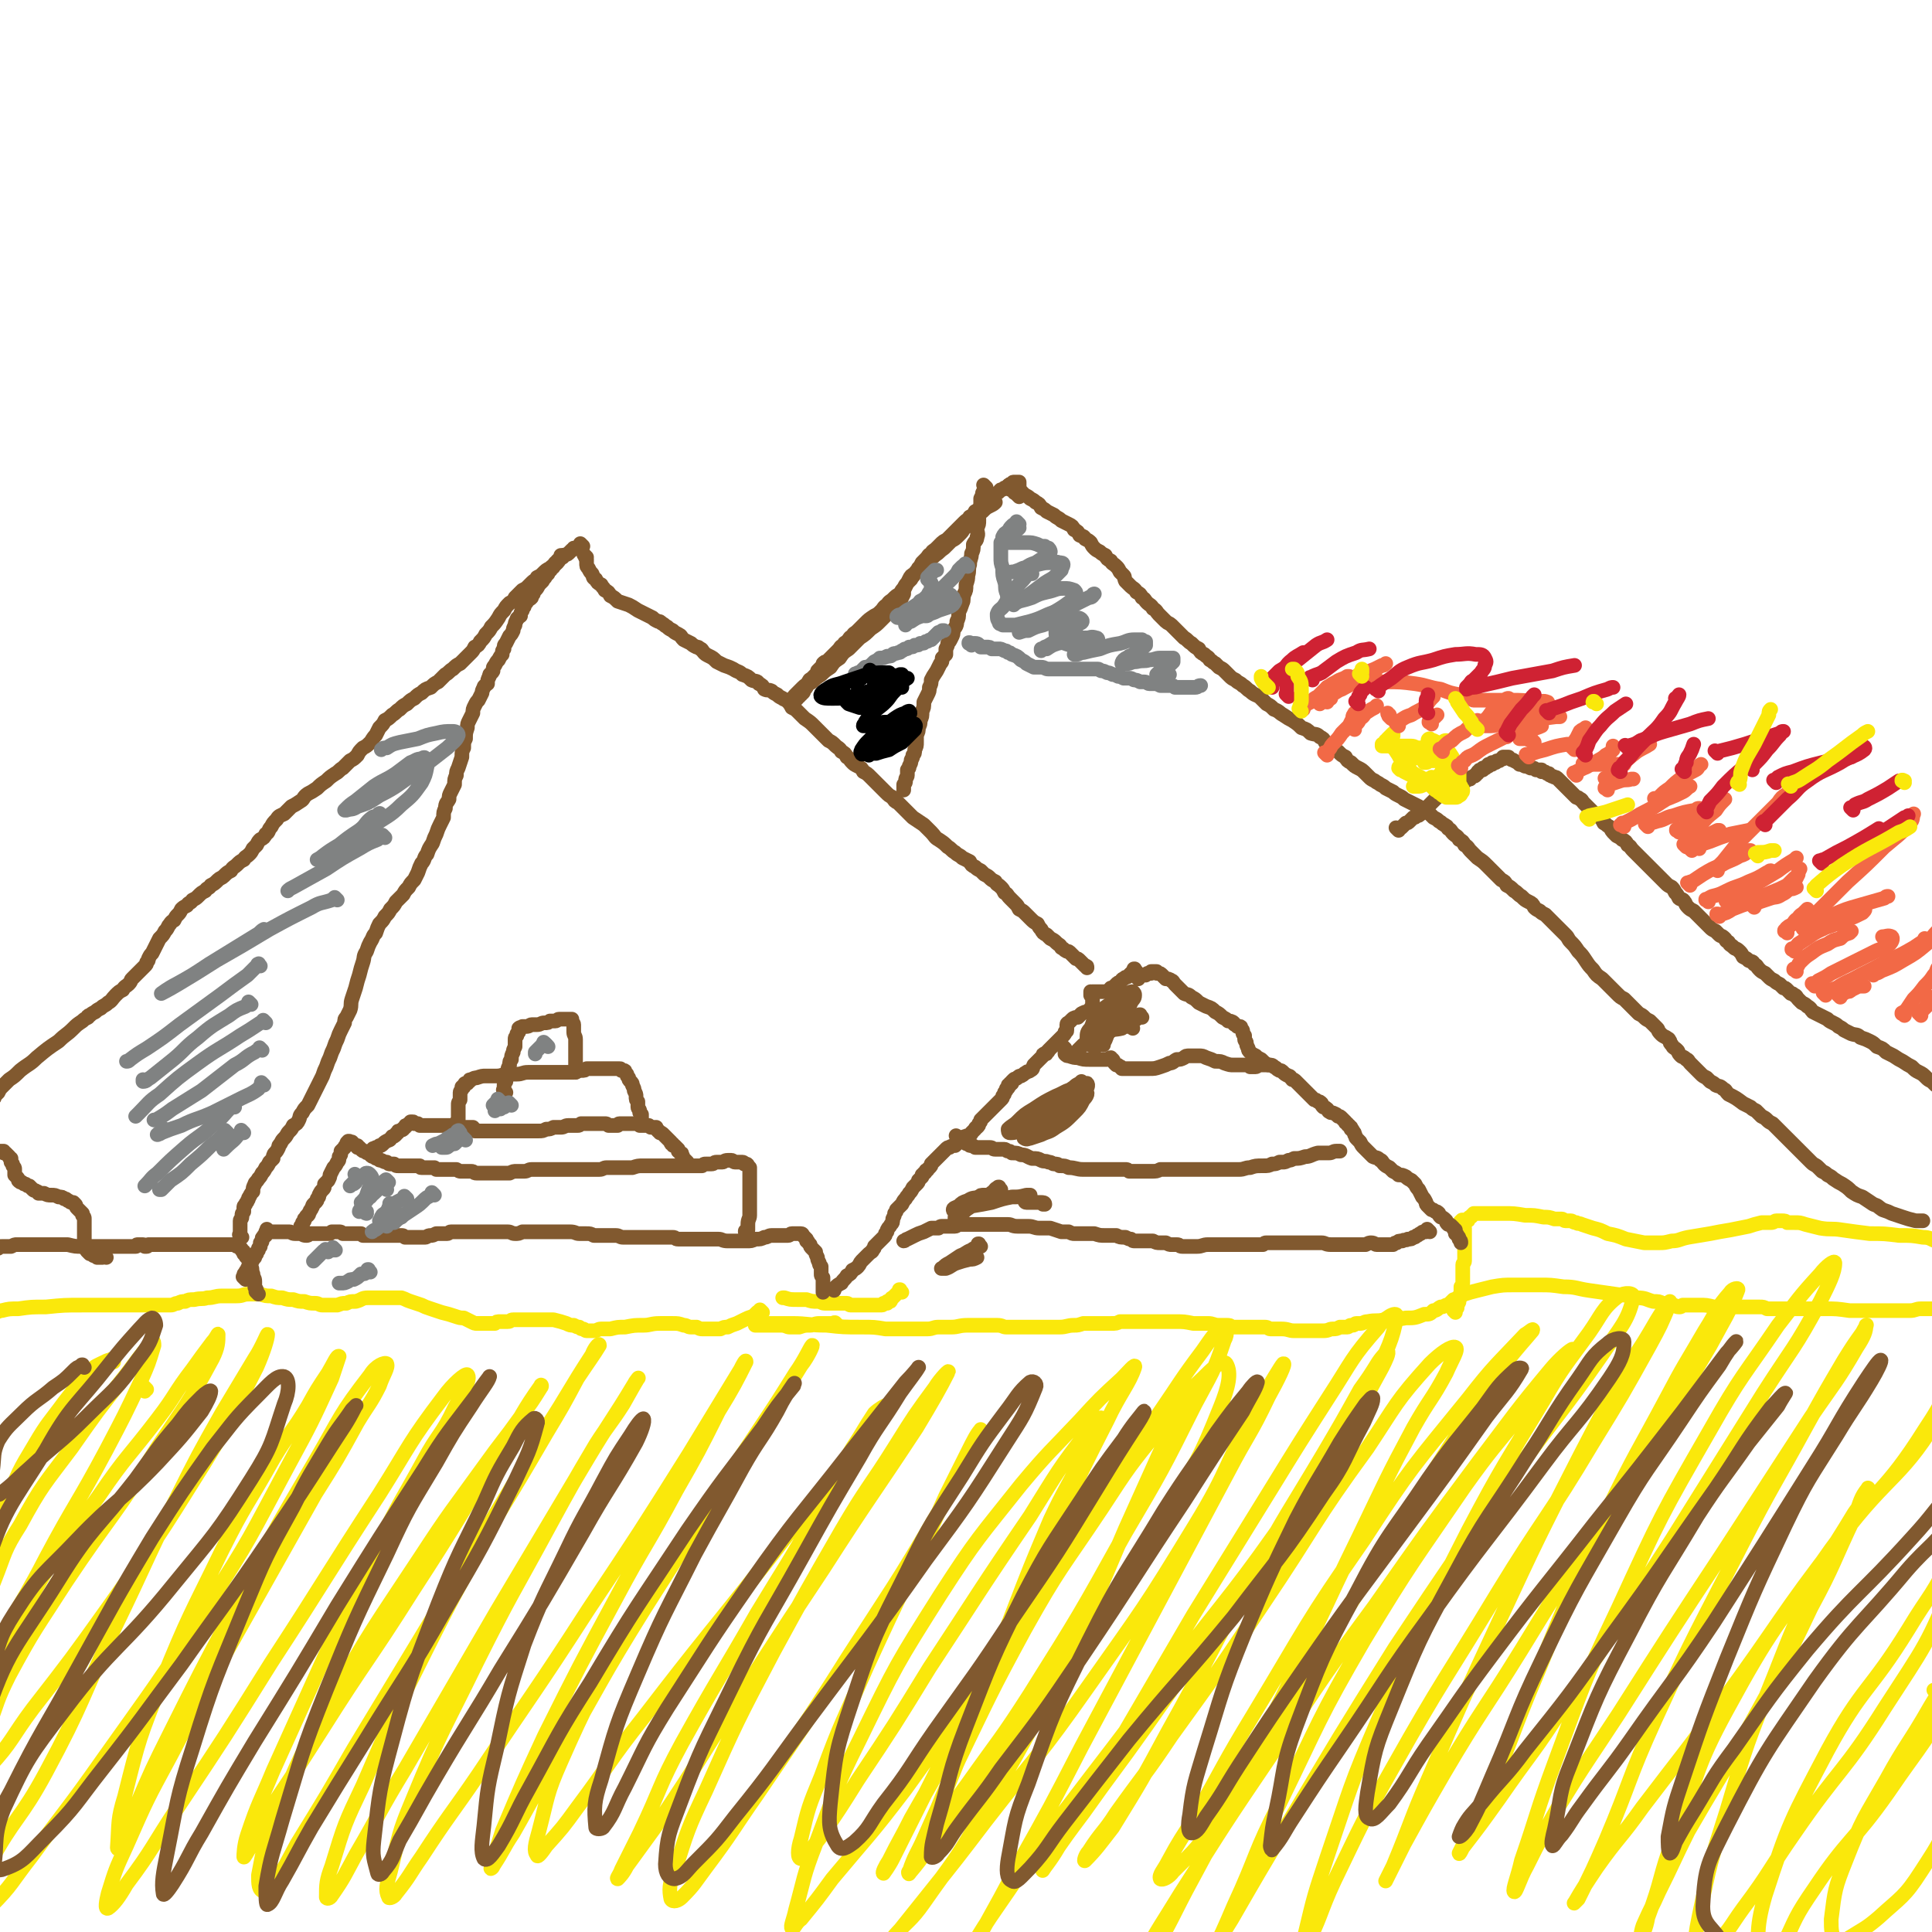 <svg viewBox='0 0 1054 1054' version='1.1' xmlns='http://www.w3.org/2000/svg' xmlns:xlink='http://www.w3.org/1999/xlink'><g fill='none' stroke='#FAE80B' stroke-width='8' stroke-linecap='round' stroke-linejoin='round'><path d='M416,716c-1,-1 -1,-1 -1,-1 -1,-1 0,0 0,0 0,0 0,0 0,0 0,0 0,0 0,0 -1,-1 0,0 0,0 0,0 0,0 0,0 -1,1 -1,0 -2,1 -1,1 -1,1 -2,2 -3,1 -3,1 -5,2 -2,1 -2,1 -4,2 -3,1 -3,1 -5,2 -2,0 -2,0 -4,1 -2,0 -2,0 -4,0 -1,0 -1,0 -3,0 -1,0 -1,0 -3,0 -1,0 -1,0 -3,-1 -2,0 -2,0 -3,0 -2,0 -2,-1 -4,-1 -3,-1 -3,-1 -6,-1 -4,0 -4,0 -7,0 -5,0 -5,1 -9,1 -5,0 -5,0 -10,1 -4,0 -4,0 -8,1 -3,0 -3,0 -5,0 -2,0 -2,1 -4,1 -1,0 -1,0 -2,0 -1,0 -1,0 -2,0 -1,0 -1,-1 -2,-1 -1,0 -1,0 -2,-1 -1,0 -1,0 -3,-1 -2,0 -2,0 -4,-1 -3,-1 -3,-1 -7,-2 -3,0 -3,0 -7,0 -3,0 -3,0 -7,0 -3,0 -3,0 -5,0 -2,0 -2,0 -3,0 -2,0 -1,1 -3,1 -1,0 -1,0 -2,0 -1,0 -1,0 -2,0 -2,0 -2,0 -3,1 -2,0 -2,0 -3,0 -1,0 -1,0 -2,0 -1,0 -1,0 -2,0 0,0 0,0 -1,0 -1,0 -1,0 -2,0 -1,0 -1,0 -3,-1 -2,-1 -2,-1 -4,-2 -2,0 -2,0 -5,-1 -3,-1 -3,-1 -7,-2 -3,-1 -3,-1 -6,-2 -3,-1 -3,-1 -5,-2 -3,-1 -3,-1 -6,-2 -3,-1 -2,-1 -5,-2 -2,0 -3,0 -5,0 -3,0 -3,0 -6,0 -3,0 -4,0 -7,0 -4,0 -3,1 -7,2 -3,0 -3,0 -5,1 -3,0 -2,0 -5,1 -1,0 -1,0 -3,0 -1,0 -1,0 -2,0 -2,0 -2,0 -3,0 -2,0 -2,-1 -4,-1 -3,0 -3,0 -6,-1 -3,0 -3,0 -6,-1 -3,0 -3,0 -6,-1 -3,0 -3,0 -6,-1 -3,0 -3,0 -6,-1 -3,0 -3,0 -6,0 -4,0 -3,1 -7,1 -4,0 -4,0 -8,0 -4,0 -4,1 -8,1 -3,1 -3,0 -7,1 -3,0 -3,0 -5,1 -2,0 -2,0 -4,1 -2,0 -2,1 -4,1 -1,0 -1,0 -3,0 -2,0 -2,0 -3,0 -2,0 -2,0 -4,0 -4,0 -4,0 -7,0 -6,0 -6,0 -12,0 -10,0 -10,0 -19,0 -10,0 -10,0 -20,1 -8,0 -8,0 -15,1 -5,0 -5,0 -9,1 -2,0 -2,1 -4,1 -2,0 -2,0 -3,0 -1,0 -1,0 -2,1 0,0 0,0 0,0 '/><path d='M457,723c-1,-1 -1,-1 -1,-1 -1,-1 0,0 0,0 0,0 0,0 0,0 0,0 0,0 0,0 -1,-1 0,0 0,0 0,0 0,0 0,0 0,0 0,0 0,0 -1,-1 -1,0 -2,0 -1,0 -1,0 -3,0 -2,0 -2,0 -4,0 -3,0 -3,1 -5,1 -3,0 -3,0 -6,1 -2,0 -2,0 -5,0 -2,0 -2,-1 -5,-1 -2,0 -2,0 -4,0 -2,0 -2,0 -5,0 -1,0 -1,0 -3,0 0,0 0,0 -1,0 -1,0 -1,0 -1,0 0,0 1,0 2,0 3,0 3,-1 6,-1 6,0 6,0 12,0 9,0 9,1 19,1 9,1 9,1 19,1 7,0 7,0 13,1 4,0 4,0 7,0 2,0 2,0 4,0 1,0 1,0 2,0 0,0 0,0 1,0 0,0 0,0 1,0 0,0 0,0 1,0 1,0 1,0 3,0 2,0 2,0 4,0 3,0 3,-1 6,-1 3,0 3,0 7,0 4,0 4,-1 9,-1 3,0 3,0 6,0 3,0 3,0 5,0 3,0 3,0 5,0 3,0 3,1 5,1 3,0 3,0 6,0 3,0 3,0 7,0 4,0 4,0 8,0 4,0 4,0 8,0 4,0 4,-1 8,-1 2,0 2,0 5,-1 3,0 3,0 6,0 3,0 3,0 5,0 2,0 2,0 4,0 3,0 3,0 5,-1 3,0 3,0 5,0 4,0 4,0 7,0 4,0 4,0 8,0 5,0 5,0 10,0 5,0 5,0 10,1 4,0 4,0 8,0 3,0 3,1 6,1 2,0 2,0 4,0 2,0 2,0 3,1 2,0 2,0 4,0 1,0 1,0 3,0 1,0 1,0 3,0 1,0 1,0 3,0 1,0 1,0 3,0 1,0 1,0 2,0 2,0 2,1 3,1 3,0 3,0 6,0 4,0 4,1 7,1 5,0 5,0 9,0 3,0 3,0 7,0 3,0 3,-1 5,-1 2,0 2,0 4,-1 2,0 2,0 4,0 1,0 1,-1 2,-1 0,0 0,0 1,0 1,0 1,-1 2,-1 1,0 1,0 2,0 2,0 2,-1 4,-1 5,-1 5,0 9,-1 6,0 6,0 12,-1 5,0 5,0 10,-2 3,0 3,0 5,-2 2,0 2,-1 4,-2 1,0 1,0 3,-1 1,0 1,0 2,-1 1,-1 1,-1 2,-2 1,0 1,0 2,-1 2,-1 2,-1 4,-2 3,-1 3,-1 7,-2 4,-1 4,-1 8,-2 6,-1 6,-1 12,-1 7,0 7,0 14,0 6,0 6,0 13,1 7,0 7,1 14,2 7,1 7,1 14,2 6,1 6,0 12,2 5,0 5,1 9,2 3,0 3,0 5,1 2,0 2,1 4,1 1,0 1,0 2,0 1,0 1,1 3,1 1,0 1,0 2,-1 2,0 2,0 4,0 3,0 3,0 5,0 4,0 4,0 8,1 5,0 5,0 9,0 5,0 5,0 10,0 3,0 3,0 6,0 2,0 2,0 4,1 1,0 1,0 3,0 1,0 1,0 2,0 2,0 2,0 3,0 3,0 3,0 5,0 4,0 4,0 7,0 6,0 6,0 12,0 6,0 6,0 13,1 6,0 6,0 13,0 5,0 5,0 11,0 4,0 4,0 9,0 3,0 3,-1 6,-1 3,0 3,0 5,0 2,0 2,0 4,-1 2,0 2,0 3,0 0,0 0,0 1,-1 0,0 0,0 0,0 '/><path d='M798,668c-1,-1 -1,-1 -1,-1 -1,-1 0,0 0,0 0,0 0,0 0,0 0,0 0,0 0,0 -1,-1 0,0 0,0 0,0 0,0 0,0 0,0 0,0 0,0 -1,-1 0,0 0,0 0,0 0,0 0,0 0,0 -1,0 0,0 0,-1 0,0 1,0 0,0 0,0 1,-1 0,0 0,0 1,0 1,0 1,0 1,-1 1,0 0,-1 1,-1 0,0 1,0 1,-1 1,0 0,0 1,-1 1,0 1,0 2,0 2,0 2,0 5,0 4,0 4,0 9,0 6,0 6,0 12,1 5,0 5,0 10,1 3,0 3,0 6,1 2,0 2,0 4,0 1,0 1,1 2,1 1,0 2,0 3,0 1,0 1,1 3,1 1,1 1,0 3,1 3,1 3,1 6,2 4,1 4,1 8,3 5,1 5,1 10,3 5,1 5,1 10,2 4,0 4,0 8,0 3,0 3,0 7,-1 4,0 4,-1 9,-2 6,-1 6,-1 12,-2 5,-1 5,-1 11,-2 5,-1 5,-1 10,-2 3,-1 3,-1 7,-2 2,0 3,0 5,0 2,0 2,-1 3,-1 2,0 2,0 3,0 2,0 2,0 3,1 2,0 2,0 4,0 3,0 3,0 6,1 4,1 4,1 8,2 6,1 6,0 12,1 7,1 7,1 15,2 8,0 8,0 16,1 7,0 7,0 13,1 4,0 4,1 7,2 2,0 2,0 4,1 2,0 2,1 3,1 0,0 0,0 0,0 '/><path d='M799,667c-1,-1 -1,-1 -1,-1 -1,-1 0,0 0,0 0,0 0,0 0,0 0,0 0,0 0,0 -1,-1 0,0 0,0 0,0 0,0 0,0 0,0 0,-1 0,0 -1,0 0,1 0,2 0,1 1,1 1,2 0,2 0,2 0,4 0,1 0,1 0,2 0,2 0,2 0,3 0,2 0,2 0,3 0,2 0,2 0,3 0,1 0,2 0,3 0,1 -1,1 -1,2 0,1 0,1 0,2 0,1 0,1 0,3 0,1 0,1 0,2 0,1 0,1 0,2 0,2 0,2 -1,3 0,1 0,1 0,3 0,1 0,1 -1,3 0,1 0,1 0,2 0,1 -1,1 -1,2 0,0 0,0 0,1 0,1 0,0 -1,1 0,0 0,0 0,1 0,0 0,0 0,1 0,0 0,0 0,0 0,0 0,0 -1,-1 '/><path d='M492,705c-1,-1 -1,-1 -1,-1 -1,-1 0,0 0,0 0,0 0,0 0,0 0,0 0,-1 0,0 -1,0 0,0 -1,1 0,0 0,0 -1,1 0,0 0,0 -1,1 0,0 0,0 -1,1 0,0 0,0 0,0 0,0 -1,0 -1,1 0,0 0,0 0,0 0,1 0,1 -1,1 0,0 0,0 0,0 0,0 0,0 -1,0 0,0 0,1 0,1 0,0 0,0 -1,0 0,0 0,0 -1,0 0,0 0,1 -1,1 -1,0 -1,0 -2,0 -1,0 -1,0 -3,0 -1,0 -1,0 -2,0 -2,0 -2,0 -3,0 -1,0 -1,0 -2,0 -2,0 -2,0 -3,0 -1,0 -1,0 -2,0 -1,0 -1,-1 -2,-1 -2,0 -2,0 -3,0 -2,0 -2,0 -4,0 -3,0 -3,0 -5,0 -2,0 -2,-1 -4,-1 -3,0 -3,0 -6,-1 -3,0 -3,0 -5,0 -4,0 -4,0 -7,-1 -1,0 -1,0 -1,0 '/></g>
<g fill='none' stroke='#81592F' stroke-width='8' stroke-linecap='round' stroke-linejoin='round'><path d='M134,698c-1,-1 -1,-1 -1,-1 -1,-1 0,0 0,0 0,0 0,0 0,0 0,0 0,0 0,0 -1,-1 0,0 0,0 0,0 0,0 0,0 0,0 0,0 0,0 -1,-1 0,0 0,0 0,0 0,0 0,0 0,0 0,0 0,0 -1,-1 0,0 0,0 0,0 0,0 0,0 0,0 0,0 0,0 -1,-1 0,0 0,0 0,0 0,0 0,0 0,0 0,0 0,0 -1,-1 0,0 0,0 0,0 0,0 0,0 0,0 0,0 0,0 -1,-1 0,0 0,0 0,0 0,0 0,-1 0,-1 0,-1 1,-2 0,-1 1,-1 1,-2 1,-1 0,-1 1,-2 0,-1 0,-1 1,-2 0,0 1,0 1,-1 0,0 0,0 1,-1 0,0 0,-1 0,-1 0,-1 0,0 1,-1 0,0 0,0 0,-1 0,0 0,0 1,-1 0,0 0,0 0,0 0,0 0,0 0,-1 0,0 0,0 0,0 0,0 0,0 1,-1 0,0 0,0 0,0 0,-1 0,-1 0,-2 0,0 1,0 1,-1 0,0 0,0 0,-1 0,-1 0,-1 1,-1 0,0 0,0 0,0 0,0 0,-1 0,-1 0,0 0,0 1,0 0,0 0,0 0,0 0,0 0,0 0,-1 0,0 0,0 0,0 0,0 0,0 0,-1 0,0 0,0 0,0 0,0 0,0 1,0 0,0 0,0 0,0 0,0 0,0 0,0 0,0 0,0 0,0 -1,-1 0,0 0,-1 0,0 0,0 0,0 0,0 0,0 0,0 0,0 0,0 0,0 -1,-1 0,0 0,0 0,0 0,0 0,0 1,1 1,1 2,1 1,0 1,0 2,0 1,0 1,0 2,0 1,0 1,0 3,0 1,0 1,0 3,0 1,0 1,1 3,1 2,0 2,0 3,0 1,0 1,1 3,1 1,0 1,0 2,-1 1,0 1,0 3,0 0,0 0,0 1,0 1,0 1,0 2,0 0,0 0,0 1,0 1,0 1,0 2,0 0,0 0,0 1,0 0,0 0,0 1,0 0,0 0,0 1,-1 1,0 1,0 2,0 0,0 0,0 1,0 0,0 0,0 1,0 1,0 1,0 2,1 0,0 0,0 1,0 1,0 1,0 2,0 0,0 0,0 1,0 1,0 1,0 2,0 0,0 0,0 1,0 1,0 1,0 2,0 0,0 0,0 1,0 0,0 0,0 1,1 1,0 1,0 2,0 1,0 1,0 2,0 1,0 1,0 2,0 1,0 1,0 2,0 1,0 1,0 2,0 0,0 0,0 1,0 0,0 0,0 1,0 0,0 0,0 1,0 0,0 0,0 1,0 0,0 0,0 1,0 0,0 0,0 1,0 1,0 1,0 1,0 1,0 1,0 1,0 0,0 0,0 1,0 0,0 0,0 0,0 1,0 1,0 1,0 1,0 1,0 1,0 1,0 1,0 2,1 1,0 1,0 3,0 1,0 1,0 2,0 2,0 2,0 3,0 1,0 2,0 3,0 1,0 1,-1 3,-1 1,0 1,0 3,-1 1,0 1,0 3,0 1,0 2,0 3,0 1,0 1,-1 2,-1 0,0 0,0 1,0 1,0 1,0 1,0 1,0 1,0 2,0 0,0 0,0 1,0 1,0 1,0 2,0 0,0 0,0 1,0 1,0 1,0 3,0 1,0 1,0 2,0 1,0 1,0 3,0 1,0 1,0 2,0 1,0 1,0 2,0 1,0 1,0 2,0 1,0 1,0 2,0 2,0 2,0 3,0 2,0 2,0 4,0 2,0 2,1 4,1 2,0 2,0 4,-1 3,0 3,0 5,0 2,0 2,0 4,0 2,0 2,0 3,0 2,0 2,0 3,0 1,0 1,0 3,0 1,0 1,0 2,0 1,0 1,0 3,0 1,0 2,0 3,0 3,0 3,1 5,1 2,0 2,0 4,0 2,0 2,0 4,1 2,0 2,0 4,0 2,0 2,0 4,0 2,0 2,0 4,0 2,0 2,1 4,1 2,0 2,0 4,0 2,0 2,0 4,0 2,0 2,0 4,0 3,0 3,0 5,0 2,0 2,0 4,0 2,0 2,0 3,0 2,0 2,0 3,0 2,0 1,1 3,1 1,0 1,0 3,0 2,0 2,0 4,0 3,0 3,0 5,0 3,0 3,0 5,0 2,0 2,0 5,0 2,0 2,1 5,1 2,0 2,0 5,0 2,0 2,0 5,0 3,0 3,0 5,-1 3,0 3,0 5,-1 2,0 2,-1 4,-1 2,0 2,0 3,0 1,0 1,0 3,0 0,0 0,0 1,0 0,0 0,0 1,0 1,0 1,0 1,0 1,0 1,-1 2,-1 0,0 0,0 1,0 0,0 0,0 1,0 0,0 0,0 0,0 1,0 1,0 1,0 0,0 0,0 1,0 0,0 0,0 0,0 1,0 1,0 1,0 1,0 1,1 1,1 0,0 0,0 1,1 0,0 0,0 1,1 0,0 0,0 0,1 0,0 1,0 1,1 0,0 0,0 1,1 0,1 0,1 1,2 1,1 1,1 2,2 0,1 0,1 1,3 0,1 0,1 1,3 0,1 0,1 1,2 0,1 0,1 0,2 0,1 0,1 0,2 0,1 0,1 1,2 0,1 0,1 0,2 0,0 0,0 0,1 0,1 0,1 0,2 0,0 0,0 0,1 0,0 0,0 0,1 0,0 0,0 0,1 0,0 0,0 0,0 '/><path d='M408,673c-1,-1 -1,-1 -1,-1 -1,-1 0,0 0,0 0,0 0,0 0,0 0,0 0,0 0,0 -1,-1 0,0 0,0 0,0 0,0 0,0 0,0 0,0 0,0 -1,-1 0,0 0,0 0,0 0,0 0,0 0,0 0,0 0,0 -1,-1 0,0 0,0 0,0 0,0 0,0 0,0 -1,0 0,0 0,-1 0,-1 1,-1 0,-2 0,-2 0,-3 0,-3 1,-3 1,-5 0,-2 0,-2 0,-4 0,-2 0,-2 0,-4 0,-2 0,-2 0,-4 0,-1 0,-1 0,-2 0,-1 0,-1 0,-2 0,-1 0,-1 0,-2 0,0 0,0 0,-1 0,0 0,0 0,-1 0,0 0,0 0,-1 0,0 0,0 0,-1 0,0 0,0 0,-1 0,0 0,0 0,0 0,0 0,0 0,-1 0,0 0,0 0,-1 0,0 0,0 0,0 0,0 0,-1 0,-1 0,0 0,0 -1,-1 0,0 0,0 0,0 0,0 0,-1 -1,-1 0,0 0,0 -1,0 0,0 0,-1 -1,-1 -1,0 -1,0 -2,0 -1,0 -1,0 -2,0 -1,0 -1,-1 -2,-1 -1,0 -1,0 -2,0 -2,0 -2,1 -3,1 -2,0 -2,0 -3,0 -2,0 -1,1 -3,1 -1,0 -1,0 -2,0 0,0 0,0 -1,0 -1,0 -1,0 -2,1 -1,0 -1,0 -2,0 -1,0 -1,0 -2,0 -1,0 -1,0 -3,0 -1,0 -1,0 -2,0 -2,0 -2,0 -3,0 -2,0 -2,0 -3,0 -3,0 -3,0 -5,0 -3,0 -3,0 -5,0 -4,0 -4,0 -7,0 -3,0 -3,0 -6,1 -3,0 -3,0 -5,0 -3,0 -3,0 -5,0 -2,0 -2,0 -4,0 -2,0 -2,1 -4,1 -2,0 -2,0 -4,0 -2,0 -2,0 -4,0 -3,0 -3,0 -5,0 -3,0 -3,0 -5,0 -3,0 -3,0 -6,0 -4,0 -4,0 -7,0 -3,0 -3,0 -6,0 -2,0 -2,1 -4,1 -2,0 -2,0 -4,0 -2,0 -2,0 -4,1 -2,0 -2,0 -4,0 -2,0 -2,0 -3,0 -2,0 -2,0 -3,0 -2,0 -2,0 -3,0 -1,0 -1,0 -3,0 -1,0 -1,0 -2,0 -2,0 -1,-1 -3,-1 -1,0 -1,0 -3,0 -1,0 -1,0 -2,0 -2,0 -1,0 -3,-1 -1,0 -1,0 -3,0 -1,0 -1,0 -3,0 -1,0 -1,0 -2,0 -2,0 -2,0 -3,0 0,0 0,0 -1,-1 -1,0 -1,0 -2,0 -1,0 -1,0 -2,0 0,0 0,0 -1,0 0,0 0,0 -1,0 0,0 0,0 0,0 0,0 -1,0 -1,0 -1,0 0,0 -1,-1 0,0 0,0 -1,0 0,0 0,0 0,0 0,0 0,0 -1,0 0,0 0,0 -1,0 0,0 0,0 0,0 0,0 0,0 -1,0 0,0 0,0 -1,0 0,0 0,0 -1,0 0,0 0,0 0,0 0,0 0,0 -1,0 0,0 0,0 -1,0 0,0 0,0 0,0 0,0 0,0 -1,0 0,0 0,0 -1,0 0,0 0,0 -1,0 0,0 0,0 0,0 0,0 -1,0 -1,0 -1,0 -1,0 -2,-1 -1,0 -1,0 -2,0 -1,0 -1,0 -2,-1 -1,0 -1,0 -3,-1 -1,0 -1,0 -2,-1 -1,0 -1,0 -2,-1 -1,0 -1,0 -2,-1 0,0 0,0 -1,-1 -1,0 -1,0 -2,-1 -1,0 -1,0 -2,-1 0,0 0,0 -1,-1 0,0 0,0 -1,0 0,0 0,-1 0,-1 0,0 -1,0 -1,0 0,0 0,0 -1,-1 0,0 0,0 0,0 0,0 0,0 0,0 0,0 -1,0 -1,-1 0,0 0,0 0,0 0,0 0,0 0,0 0,0 0,0 -1,0 0,0 0,0 0,0 0,0 0,0 0,0 -1,-1 0,0 0,0 0,0 0,0 -1,0 0,0 0,0 0,0 0,0 0,-1 0,0 -1,0 -1,1 -1,2 0,0 -1,0 -1,1 -1,1 -1,1 -2,2 0,2 0,2 -1,3 0,2 0,2 -1,3 -1,2 -1,2 -2,3 -1,2 -1,2 -2,4 0,1 0,1 -1,3 -1,1 -1,1 -2,2 0,2 0,2 -1,3 -1,1 -1,1 -2,3 0,1 0,1 -1,2 0,1 0,1 -1,2 0,0 0,0 -1,1 -1,1 0,1 -1,2 0,1 -1,1 -1,2 -1,1 0,1 -1,2 0,0 -1,0 -1,1 0,0 0,0 -1,1 0,0 0,0 0,1 0,0 0,0 -1,1 0,0 0,0 0,0 0,0 0,1 0,1 0,0 0,0 0,1 0,0 0,0 -1,0 0,0 0,0 0,1 0,0 0,0 0,0 '/><path d='M205,628c-1,-1 -1,-1 -1,-1 -1,-1 0,0 0,0 0,0 0,0 0,0 0,0 0,0 0,0 -1,-1 0,0 0,0 0,0 0,0 0,0 0,0 0,0 0,0 -1,-1 0,0 0,0 0,0 0,0 0,0 0,0 0,0 0,0 -1,-1 0,0 0,0 0,0 0,0 0,0 0,0 0,0 0,0 -1,-1 0,0 0,0 0,0 0,0 0,0 0,0 0,0 1,-1 1,0 1,0 2,-1 1,0 1,0 2,-1 1,-1 1,-1 3,-2 1,0 1,-1 2,-2 1,0 1,0 2,-1 0,0 0,-1 1,-1 0,-1 0,-1 1,-1 1,-1 1,0 2,-1 0,0 0,-1 1,-1 0,-1 0,-1 1,-1 0,0 0,0 1,-1 0,0 0,0 1,0 0,0 0,0 0,-1 0,0 0,0 1,0 0,0 0,0 0,0 1,0 0,0 1,1 1,0 1,0 2,0 0,0 0,0 1,1 1,0 1,0 3,0 1,0 1,0 2,0 2,0 2,0 3,0 2,0 2,0 4,0 1,0 1,0 2,0 1,0 1,0 3,0 0,0 0,0 1,0 0,0 0,0 1,0 1,0 1,1 2,1 0,0 0,0 1,0 0,0 0,0 1,0 1,0 1,0 1,0 0,0 0,0 1,0 0,0 0,0 0,0 1,0 1,0 1,0 0,0 0,0 0,0 1,0 1,0 1,0 0,0 0,0 0,0 1,0 1,0 1,0 0,0 0,1 0,1 0,0 0,-1 0,-1 0,0 0,0 0,0 0,0 1,0 1,0 0,0 0,0 0,0 0,0 0,0 0,1 0,0 0,0 0,0 0,0 0,0 1,0 0,0 0,0 0,0 0,0 0,1 0,1 1,0 1,0 2,0 1,0 1,0 2,0 2,0 2,0 4,0 3,0 3,0 5,0 3,0 3,0 5,0 2,0 2,0 4,0 2,0 2,0 4,0 2,0 2,0 3,0 2,0 2,0 3,0 2,0 2,0 3,0 2,0 2,0 4,-1 2,0 2,0 4,-1 2,0 2,0 4,0 2,0 2,-1 4,-1 1,0 1,0 3,0 1,0 1,0 2,0 1,0 1,0 2,-1 1,0 1,0 3,0 1,0 1,0 3,0 1,0 1,0 3,0 1,0 1,0 2,0 1,0 1,0 2,0 1,0 1,0 2,1 1,0 1,0 2,0 0,0 0,0 1,0 1,0 1,0 2,0 0,0 0,-1 1,-1 0,0 0,0 1,0 1,0 1,0 2,0 0,0 0,0 1,0 1,0 1,0 2,0 0,0 0,0 1,0 0,0 0,0 1,0 1,0 1,0 2,0 0,0 0,0 1,1 1,0 1,0 2,0 0,0 0,0 1,0 1,0 1,0 2,0 0,0 0,0 1,1 0,0 0,0 1,0 0,0 0,0 1,0 0,0 0,0 1,0 0,0 0,1 0,1 0,0 1,0 1,1 1,0 0,0 1,1 1,0 1,0 2,1 0,0 0,0 1,1 0,0 0,0 1,1 0,0 0,0 1,1 0,0 0,0 1,1 0,1 0,1 1,1 0,1 0,1 1,1 0,0 0,0 1,1 0,0 0,0 1,1 0,0 0,0 0,1 0,0 1,0 1,1 1,0 1,0 1,1 1,1 0,1 1,2 1,1 1,1 2,2 0,0 0,0 0,0 '/><path d='M250,615c-1,-1 -1,-1 -1,-1 -1,-1 0,0 0,0 0,0 0,0 0,0 0,0 0,0 0,0 -1,-1 0,0 0,0 0,0 0,0 0,0 0,0 0,0 0,0 -1,-1 0,0 0,0 0,0 0,0 0,0 0,0 0,0 0,0 -1,-1 0,0 0,0 0,0 0,0 0,0 0,0 0,0 0,0 -1,-1 0,0 0,-1 0,-1 0,-1 1,-2 0,-1 0,-1 0,-2 0,-1 0,-1 0,-3 0,-1 0,-1 0,-3 0,-2 0,-1 1,-3 0,-1 0,-1 0,-2 0,-1 0,-1 0,-2 0,-1 1,-1 1,-2 0,0 0,0 0,-1 0,0 0,0 1,0 0,0 0,0 0,-1 0,0 0,0 0,0 1,0 0,-1 1,-1 0,0 0,0 1,0 0,0 0,-1 1,-1 0,-1 0,-1 1,-1 2,-1 2,-1 3,-1 3,-1 3,-1 5,-1 3,0 3,0 6,0 3,0 3,-1 6,-1 3,0 3,0 5,0 3,0 3,-1 6,-1 2,0 2,0 4,0 2,0 2,0 4,0 1,0 1,0 3,0 3,0 3,0 5,0 2,0 2,0 4,0 3,0 3,0 5,0 2,0 2,-1 4,-1 2,0 2,0 3,-1 1,0 1,0 3,0 0,0 0,0 1,0 0,0 0,0 1,0 1,0 1,0 2,0 1,0 1,0 2,0 1,0 1,0 2,0 1,0 1,0 2,0 0,0 0,0 1,0 1,0 1,0 2,0 0,0 0,0 1,0 0,0 0,0 1,0 1,0 0,0 1,1 0,0 1,0 1,0 1,0 1,0 1,1 0,0 0,0 1,1 0,1 0,1 1,2 0,1 0,1 1,2 1,1 1,1 1,2 1,2 1,2 1,3 1,2 1,2 1,3 0,2 0,2 1,3 0,1 0,2 0,3 0,1 1,1 1,2 0,0 0,0 0,1 0,0 0,0 1,1 0,0 0,0 0,1 0,0 0,1 0,1 '/><path d='M276,596c-1,-1 -1,-1 -1,-1 -1,-1 0,0 0,0 0,0 0,0 0,0 0,0 0,0 0,0 -1,-1 0,0 0,0 0,0 0,0 0,0 0,0 0,0 0,0 -1,-1 0,0 0,0 0,0 0,0 0,0 0,0 0,0 0,0 -1,-1 0,0 0,0 0,0 0,0 0,-1 0,-1 0,-1 0,-2 0,-1 0,-1 1,-2 0,-2 0,-2 0,-3 0,-1 1,-1 1,-3 0,-1 0,-1 1,-3 0,-2 0,-2 1,-3 0,-2 0,-2 1,-4 0,-1 0,-1 1,-3 0,-1 0,-1 0,-2 0,-1 0,-1 0,-2 0,-1 0,-1 1,-2 0,0 0,0 0,-1 0,0 0,0 1,-1 0,0 0,0 0,0 0,0 0,0 0,-1 0,0 0,-1 0,-1 1,-1 1,0 2,-1 1,0 1,0 2,0 2,0 2,-1 3,-1 2,0 2,0 3,0 2,0 2,-1 4,-1 2,0 2,0 3,-1 2,0 2,0 3,0 1,0 1,-1 2,-1 1,0 1,0 2,0 0,0 0,0 1,0 0,0 0,0 1,0 0,0 0,0 1,0 0,0 0,0 0,0 1,0 1,0 1,0 0,0 0,0 0,0 1,0 1,0 1,0 0,0 0,1 0,1 0,1 1,1 1,2 0,1 0,1 0,2 0,1 0,1 0,2 0,2 1,2 1,4 0,3 0,3 0,5 0,3 0,3 0,5 0,3 0,3 0,5 0,2 0,2 0,3 '/><path d='M141,706c-1,-1 -1,-1 -1,-1 -1,-1 0,0 0,0 0,0 0,0 0,0 0,0 0,0 0,0 -1,-1 0,0 0,0 0,0 0,0 0,0 0,0 0,0 0,0 -1,-1 0,0 0,0 0,0 0,0 0,0 0,0 0,0 0,0 -1,-1 0,0 0,0 0,0 0,0 0,0 0,0 0,0 0,0 -1,-1 0,0 0,0 0,0 0,0 0,0 0,0 0,0 0,0 -1,-1 0,0 0,-1 0,-1 -1,-1 -1,-2 0,-1 0,-2 0,-3 0,-2 -1,-2 -1,-4 -1,-2 0,-2 -1,-4 0,-2 0,-1 -1,-3 0,-1 0,-1 -1,-2 0,0 -1,0 -1,-1 0,0 0,0 -1,-1 0,0 0,-1 0,-1 0,-1 -1,0 -1,-1 0,0 0,-1 -1,-1 0,0 0,0 -1,-1 -1,0 -1,0 -2,-1 -1,0 -1,0 -2,0 -2,0 -2,0 -3,0 -3,0 -3,0 -5,0 -3,0 -3,0 -5,0 -3,0 -3,0 -5,0 -2,0 -2,0 -4,0 -1,0 -1,0 -3,0 -1,0 -1,0 -2,0 -1,0 -1,0 -3,0 -1,0 -1,0 -3,0 -1,0 -1,0 -2,0 -1,0 -1,0 -3,0 -1,0 -1,0 -2,0 -1,0 -1,0 -2,0 0,0 0,0 -1,0 -1,0 -1,0 -2,0 0,0 0,0 0,0 -1,0 0,1 -1,1 0,0 0,0 0,0 0,0 0,0 -1,0 0,0 0,0 0,0 0,0 0,-1 -1,-1 0,0 0,0 -1,0 0,0 0,0 0,0 -1,0 -1,0 -2,0 -1,0 0,1 -1,1 -2,0 -2,0 -3,0 -3,0 -3,0 -5,0 -3,0 -3,0 -7,0 -3,0 -3,0 -7,0 -3,0 -3,0 -7,0 -4,0 -4,0 -8,-1 -3,0 -3,0 -6,0 -3,0 -3,0 -5,0 -2,0 -2,0 -4,0 -2,0 -2,0 -3,0 -2,0 -2,0 -4,0 -2,0 -2,0 -3,0 -2,0 -2,0 -3,0 -1,0 -1,0 -3,1 -1,0 -1,0 -2,0 -1,0 -1,0 -3,0 -1,0 -1,0 -2,1 -1,0 -1,0 -2,0 -1,0 -1,0 -2,1 -1,0 -1,0 -2,0 0,0 0,1 0,1 '/><path d='M58,686c-1,-1 -1,-1 -1,-1 -1,-1 0,0 0,0 0,0 0,0 0,0 0,0 0,1 -1,1 0,0 0,0 -1,0 -1,0 -1,0 -2,0 0,0 0,-1 -1,-1 0,0 0,0 -1,0 0,0 0,0 -1,-1 0,0 0,0 -1,0 0,0 0,0 -1,-1 0,0 0,0 0,0 -1,-1 -1,-1 -1,-2 0,-1 0,-1 -1,-2 0,-1 0,-1 0,-2 0,-1 0,-1 0,-2 0,-1 0,-1 0,-3 0,-1 0,-1 0,-3 0,-1 0,-1 0,-2 0,-1 0,-1 0,-2 0,-1 0,-1 -1,-2 0,0 0,0 0,-1 -1,-1 -1,-1 -2,-2 0,0 0,0 -1,-1 -1,-1 0,-1 -1,-2 0,0 0,0 -1,-1 0,0 0,0 -1,0 -1,0 -1,-1 -2,-1 -1,-1 -1,-1 -2,-1 -1,-1 -1,-1 -3,-1 -2,-1 -2,-1 -4,-1 -2,0 -2,0 -4,-1 -1,0 -1,0 -3,0 0,0 0,-1 -1,-1 -1,-1 -1,0 -2,-1 -1,-1 -1,-1 -2,-2 -1,0 -1,0 -2,-1 -1,0 -1,0 -2,-1 -1,0 -1,0 -2,-1 0,-1 0,-1 -1,-2 0,0 0,0 -1,-1 0,-1 0,-1 0,-2 0,0 0,0 0,-1 0,-1 0,-1 -1,-2 0,-1 0,-1 -1,-2 0,-1 0,-1 0,-2 0,0 -1,0 -1,-1 0,0 0,0 -1,-1 0,0 0,0 -1,-1 0,0 0,0 -1,0 0,0 0,-1 0,-1 0,0 0,0 -1,0 0,0 0,0 -1,0 0,0 0,0 -1,0 -1,0 -1,0 -2,0 0,0 0,0 -1,1 0,0 0,0 -1,0 -1,0 -1,0 -2,0 0,0 0,1 0,1 0,0 0,0 0,0 '/><path d='M132,675c-1,-1 -1,-1 -1,-1 -1,-1 0,0 0,0 0,0 0,0 0,0 0,0 0,0 0,0 -1,-1 0,0 0,0 0,0 0,0 0,0 0,0 0,0 0,0 -1,-1 0,0 0,0 0,0 0,0 0,0 0,0 0,0 0,0 -1,-1 0,0 0,0 0,0 0,0 0,0 0,0 0,0 0,0 -1,-1 0,0 0,0 0,0 0,0 0,0 0,0 0,0 0,0 -1,-1 0,0 0,0 0,0 0,0 0,0 0,-1 0,-1 0,-2 0,0 0,0 0,-1 0,-1 0,-1 0,-2 0,0 0,0 0,-1 0,-1 0,-1 0,-2 0,-1 1,-1 1,-2 0,0 0,0 0,-1 0,-1 0,-1 1,-2 0,-1 0,-1 0,-2 0,-1 0,-1 1,-2 0,-1 1,-1 1,-2 1,-1 0,-1 1,-2 1,-2 1,-2 2,-3 0,-2 0,-2 1,-4 0,-1 1,-1 2,-3 1,-1 1,-1 2,-3 1,-1 1,-1 2,-3 1,-1 1,-1 2,-3 1,-1 1,-1 2,-2 0,-1 0,-2 1,-3 1,-1 1,-1 2,-3 0,-1 0,-1 1,-2 1,-2 1,-2 2,-3 2,-2 1,-2 3,-4 1,-1 1,-1 2,-3 2,-1 2,-1 3,-3 1,-2 0,-2 2,-4 1,-2 1,-2 3,-4 1,-2 1,-2 2,-4 1,-2 1,-2 2,-4 1,-2 1,-2 2,-4 1,-2 1,-2 2,-4 1,-3 1,-3 2,-5 1,-3 1,-3 2,-5 1,-3 1,-3 2,-5 1,-3 1,-3 2,-5 1,-3 1,-3 2,-5 1,-2 1,-2 2,-4 0,-2 0,-2 1,-3 1,-2 1,-2 2,-4 1,-3 0,-3 1,-6 1,-3 1,-3 2,-6 1,-4 1,-4 2,-7 1,-4 1,-4 2,-7 1,-3 0,-3 2,-6 1,-3 1,-3 2,-5 2,-3 1,-3 3,-5 1,-3 1,-3 2,-5 2,-2 2,-2 3,-4 2,-2 2,-2 3,-4 2,-2 2,-2 3,-4 2,-2 2,-2 4,-4 1,-2 1,-2 3,-4 1,-2 1,-2 3,-4 1,-2 1,-2 2,-4 1,-3 1,-3 2,-5 2,-2 1,-3 3,-5 1,-3 1,-3 3,-6 1,-3 1,-3 2,-5 1,-3 1,-3 2,-5 1,-2 1,-2 2,-4 0,-3 0,-3 1,-5 0,-3 1,-3 2,-5 0,-2 0,-2 1,-4 1,-2 1,-2 2,-4 0,-3 0,-3 1,-5 0,-2 0,-2 1,-4 1,-3 1,-3 2,-6 0,-3 0,-3 1,-5 0,-3 0,-3 1,-5 0,-3 0,-3 1,-6 0,-2 0,-2 1,-4 1,-2 1,-2 2,-4 0,-2 0,-2 1,-4 1,-2 1,-2 2,-3 1,-2 1,-2 2,-4 0,-1 0,-1 1,-3 0,-1 1,-1 2,-2 0,-2 0,-2 1,-4 0,-2 1,-1 2,-3 0,-2 0,-2 1,-3 1,-2 1,-2 2,-3 1,-2 1,-2 2,-3 0,-2 0,-2 1,-3 0,-2 0,-2 1,-3 1,-2 1,-2 2,-4 1,-1 1,-1 2,-3 0,-1 0,-1 1,-3 0,-1 0,-1 1,-3 0,-1 1,-1 2,-2 0,-1 0,-2 1,-3 0,-1 0,-1 1,-2 0,-1 0,-1 1,-2 1,-1 0,-1 1,-2 1,0 1,0 2,-1 0,-1 0,-1 1,-2 0,-1 0,-1 1,-2 1,-1 1,-1 2,-3 1,-1 1,-1 2,-2 1,-2 1,-1 2,-3 0,0 0,0 1,-1 0,-1 0,-1 1,-2 1,0 0,0 1,-1 0,-1 1,0 1,-1 1,-1 0,-1 1,-2 0,0 1,0 1,-1 0,0 0,0 1,-1 0,0 0,0 1,-1 0,0 0,0 0,-1 0,0 0,0 1,0 0,0 0,0 0,0 '/><path d='M318,298c-1,-1 -1,-1 -1,-1 -1,-1 0,0 0,0 0,0 0,0 0,0 0,0 0,0 0,0 -1,-1 0,0 0,0 0,0 0,0 0,0 0,0 0,0 0,0 -1,-1 0,0 0,0 0,0 0,0 0,0 0,0 -1,0 -1,1 -1,0 0,0 -1,1 -1,0 -1,0 -2,0 0,0 0,1 -1,1 -1,1 -1,1 -2,2 -1,1 -2,0 -3,2 -2,1 -2,2 -3,3 -2,2 -2,1 -4,3 -2,1 -2,1 -4,3 -1,1 -1,1 -3,2 -1,2 -1,1 -3,3 -1,1 -1,1 -2,2 -1,1 -1,1 -3,2 -1,1 -1,1 -2,2 -1,1 -1,1 -2,2 -1,2 -1,2 -3,3 -2,2 -2,2 -3,4 -2,2 -2,2 -3,4 -2,3 -2,3 -4,5 -1,2 -1,2 -3,4 -1,2 -1,2 -3,4 -1,2 -1,2 -3,3 -1,2 -1,2 -2,3 -2,2 -2,2 -3,3 -2,2 -2,2 -3,3 -2,1 -2,1 -4,3 -2,1 -2,2 -4,3 -2,2 -2,2 -4,4 -2,1 -2,1 -4,3 -3,1 -3,1 -5,3 -2,1 -2,1 -4,3 -2,1 -2,1 -4,3 -2,1 -2,1 -4,3 -2,1 -2,2 -4,3 -2,2 -2,2 -4,3 -1,2 -1,2 -3,4 -1,2 -1,2 -2,4 -2,2 -2,3 -3,4 -2,2 -2,2 -4,3 -2,2 -2,2 -3,4 -2,2 -2,2 -4,3 -2,2 -2,2 -4,4 -2,1 -2,2 -4,3 -3,2 -3,2 -5,4 -3,2 -3,2 -5,4 -3,2 -3,2 -5,3 -3,2 -2,3 -4,4 -3,2 -3,2 -5,3 -2,2 -2,2 -4,4 -2,1 -3,1 -4,3 -2,2 -2,2 -3,4 -2,2 -1,3 -3,4 -1,2 -1,2 -3,3 -1,1 -1,1 -2,3 -1,1 -1,1 -2,2 -1,2 -1,2 -2,3 -2,2 -2,1 -3,3 -2,1 -2,1 -4,3 -1,1 -2,1 -3,3 -2,1 -2,1 -4,3 -1,1 -2,1 -3,2 -2,2 -2,2 -4,3 -1,2 -2,1 -3,3 -2,1 -2,1 -4,3 -1,1 -1,1 -3,2 -1,2 -2,1 -3,3 -2,1 -2,1 -3,2 -1,2 -1,2 -2,3 -1,1 -1,1 -2,3 -2,1 -2,2 -3,3 -1,2 -1,2 -2,3 -1,2 -1,2 -3,4 -1,2 -1,2 -2,4 -1,2 -1,2 -2,4 -1,1 -1,1 -2,3 0,1 0,1 -1,2 0,1 0,1 -1,2 -1,1 -1,1 -2,2 -2,2 -2,2 -5,5 -1,1 0,1 -2,3 -1,1 -2,1 -3,3 -2,1 -2,1 -4,3 -2,2 -2,3 -4,4 -2,2 -2,1 -4,3 -2,1 -2,1 -3,2 -2,1 -2,1 -3,2 -1,0 -1,0 -1,1 -2,1 -2,1 -3,2 -3,2 -3,2 -5,4 -4,4 -4,3 -8,7 -6,4 -6,4 -12,9 -4,4 -4,3 -9,7 -3,3 -3,3 -6,5 -2,2 -2,2 -4,4 -1,1 -1,1 -2,3 -1,1 -1,1 -2,2 0,1 0,1 -1,2 0,1 0,1 -1,3 -1,1 -1,1 -2,2 0,2 0,2 -1,3 0,1 0,1 0,2 0,1 -1,1 -1,2 0,1 0,1 0,3 0,2 0,2 -1,3 0,2 0,2 -1,4 0,2 0,2 -1,4 0,2 0,2 0,4 0,2 0,2 0,3 '/><path d='M320,304c-1,-1 -1,-1 -1,-1 -1,-1 0,0 0,0 0,0 0,0 0,0 0,0 0,0 0,0 -1,-1 0,0 0,0 0,0 0,0 0,0 0,0 0,0 0,0 -1,-1 0,0 0,0 0,0 0,0 0,0 0,0 -1,-1 0,0 0,0 0,1 1,2 0,1 0,1 0,2 0,2 0,2 1,3 1,2 1,2 2,3 1,2 0,2 2,3 1,2 1,2 3,3 1,2 1,1 2,3 2,1 2,1 3,3 2,1 2,1 4,3 3,1 3,1 6,2 2,1 2,1 5,3 2,1 2,1 4,2 2,1 2,1 4,2 1,1 1,1 3,2 1,0 1,0 2,1 2,1 1,1 3,2 1,1 1,1 3,2 1,1 1,1 3,2 2,1 1,1 3,3 2,1 2,1 4,2 1,1 1,1 3,2 1,0 1,0 2,1 1,0 1,1 2,2 1,1 1,1 3,2 2,1 2,1 4,3 2,1 2,1 4,2 3,1 3,1 5,2 3,2 3,1 5,3 3,1 3,1 5,3 2,1 3,0 4,2 2,1 2,1 3,3 2,1 2,0 4,1 1,1 1,1 3,2 1,1 1,1 3,2 1,1 1,0 3,2 1,1 1,1 2,3 2,1 2,1 3,2 2,2 2,2 4,4 3,2 3,2 5,4 2,2 2,2 4,4 2,2 2,2 4,4 2,1 2,1 4,3 1,1 2,1 3,3 2,1 2,1 3,3 2,1 1,1 3,3 1,1 1,1 3,2 2,1 2,1 3,3 2,1 2,1 4,3 2,2 2,2 4,4 2,2 2,2 4,4 2,2 2,2 4,3 1,2 1,2 3,3 2,2 2,2 4,4 2,2 2,2 4,4 3,2 3,2 6,4 2,2 2,2 4,4 2,2 2,3 4,4 3,2 3,2 5,4 2,1 2,2 4,3 2,2 2,1 4,3 2,1 2,1 4,2 1,2 1,2 3,3 1,1 1,1 3,2 1,1 1,1 2,2 2,1 2,1 3,2 1,1 1,1 3,2 1,2 1,1 3,3 1,1 1,1 2,3 2,1 1,1 3,3 1,1 1,1 3,3 1,1 1,1 2,3 2,1 2,1 3,2 2,2 2,2 3,3 2,2 2,2 4,3 1,2 1,2 2,3 1,2 1,2 3,3 1,1 1,1 2,2 2,1 2,1 3,2 2,2 2,1 3,3 2,1 1,1 3,2 1,0 1,0 2,1 1,1 1,1 2,2 0,0 0,0 1,1 1,0 1,0 2,1 1,1 1,1 2,2 0,0 0,0 1,1 1,0 1,0 1,1 0,0 0,0 0,0 '/><path d='M620,530c-1,-1 -1,-1 -1,-1 -1,-1 0,0 0,0 0,0 0,0 0,0 0,0 0,0 0,0 -1,-1 0,0 0,0 0,0 0,0 0,0 0,0 0,0 0,0 -1,-1 0,0 0,0 0,0 0,0 0,0 0,0 0,0 0,0 -1,-1 0,0 0,0 0,0 0,0 0,0 0,0 0,0 0,0 -1,-1 0,0 0,0 0,0 0,0 0,0 0,0 0,0 0,0 -1,-1 0,0 0,0 0,0 0,0 0,0 0,0 0,-1 0,0 -1,0 0,0 -1,1 0,0 0,0 -1,1 -1,1 -1,1 -2,2 -1,0 -1,0 -2,1 -1,0 -1,1 -2,2 -1,0 -1,0 -2,1 -1,1 -1,1 -2,2 0,0 0,0 -1,0 0,0 0,1 0,1 0,0 -1,0 -1,0 0,0 0,1 -1,1 0,0 0,0 -1,0 0,0 0,0 -1,0 0,0 0,0 -1,0 0,0 0,0 -1,0 0,0 0,0 -1,0 0,0 0,0 -1,0 0,0 0,0 -1,0 0,0 0,0 0,0 0,0 -1,0 -1,0 0,0 0,0 0,1 0,0 0,0 0,0 0,0 0,-1 -1,-1 0,0 0,0 0,1 0,0 0,0 0,0 0,0 0,0 0,1 0,0 1,0 1,1 0,0 0,0 0,0 0,1 0,1 0,1 0,1 0,1 0,1 0,0 0,0 0,1 0,0 0,0 0,1 0,0 0,0 0,0 0,1 0,1 0,1 0,0 0,0 0,0 0,1 0,0 -1,1 0,0 0,0 0,1 0,0 0,0 -1,1 0,0 0,0 -1,0 -1,0 -1,0 -3,1 -1,1 -1,1 -2,2 -1,0 -2,0 -3,1 0,0 0,0 -1,1 0,0 0,0 -1,1 0,0 0,0 0,0 0,0 -1,0 -1,1 0,0 0,0 0,0 0,1 0,1 0,1 0,1 0,1 0,1 0,1 0,1 0,1 0,1 0,0 -1,1 0,1 0,1 -1,2 -1,1 -1,1 -2,2 -1,1 -1,1 -2,2 -1,1 -1,1 -2,2 0,0 0,0 -1,1 0,0 0,0 -1,1 0,0 0,1 -1,1 0,1 0,1 -1,1 0,0 0,0 0,0 -1,0 -1,0 -1,1 0,0 0,0 -1,1 0,0 0,0 -1,1 0,0 0,0 -1,1 -1,1 -1,1 -2,2 -1,2 0,2 -2,3 -1,1 -1,0 -2,1 -2,1 -1,1 -3,2 -1,0 -1,0 -2,1 -1,1 -1,0 -2,1 0,0 0,0 -1,1 0,0 0,0 0,1 0,0 0,0 -1,0 0,0 0,0 0,1 0,0 0,0 -1,0 0,0 0,1 0,1 0,1 0,0 -1,1 0,1 0,1 -1,2 0,1 0,1 -1,2 0,1 0,1 -1,2 0,0 0,0 -1,1 -1,1 -1,1 -2,2 -1,1 -1,1 -2,2 -1,1 -1,1 -2,2 -1,1 -1,1 -2,2 -1,1 -1,1 -2,2 0,1 0,1 -1,2 0,1 0,1 -1,2 0,0 -1,0 -1,1 0,0 0,0 -1,1 0,0 0,0 -1,1 0,0 0,1 -1,1 -1,1 -1,0 -2,1 -1,0 -1,0 -2,1 -1,1 -1,1 -2,2 -1,1 -1,1 -2,2 -1,0 -2,0 -3,1 -1,0 -1,0 -2,1 -1,1 -1,1 -2,2 -1,1 -1,1 -2,2 -1,1 -1,1 -2,2 -1,1 -1,1 -2,2 0,1 0,1 -1,2 0,0 0,0 -1,1 0,1 -1,0 -1,1 0,0 0,1 -1,1 0,1 0,0 -1,1 0,0 0,1 0,1 -1,1 -1,1 -2,2 0,1 0,1 -1,2 -1,1 -1,1 -2,2 -1,2 -1,2 -2,3 -1,2 -1,1 -2,3 -1,1 -1,1 -2,3 -1,1 -1,1 -2,2 0,0 0,0 -1,1 0,1 0,1 -1,2 0,1 0,1 -1,3 0,2 0,2 -1,3 -1,2 -1,1 -2,3 0,1 0,1 -1,2 0,1 0,1 -1,2 -1,1 -1,1 -2,2 0,0 0,0 -1,1 -1,1 -1,1 -2,2 0,1 0,1 -1,2 0,1 -1,1 -2,2 -1,1 -1,1 -2,2 -1,1 -1,1 -2,2 -1,1 -1,2 -2,3 -1,1 -1,1 -3,2 -1,2 -1,2 -3,3 -1,2 -2,2 -3,4 -2,1 -2,1 -4,3 0,1 0,1 0,1 '/><path d='M621,534c-1,-1 -1,-1 -1,-1 -1,-1 0,0 0,0 0,0 0,0 0,0 1,0 1,0 1,0 1,0 1,0 2,-1 1,0 1,0 2,0 0,0 0,0 1,-1 0,0 0,0 1,0 0,0 0,0 1,0 0,0 0,0 0,0 0,0 0,0 0,-1 0,0 0,0 1,0 0,0 0,0 1,0 0,0 0,0 1,0 0,0 0,0 0,1 0,0 1,0 1,0 1,0 1,0 2,1 0,0 0,0 1,1 0,0 0,0 1,1 1,0 2,0 3,1 1,0 1,1 2,2 1,1 1,1 3,3 1,1 1,1 2,2 2,1 2,0 4,2 2,1 2,1 4,3 2,1 2,1 4,2 3,1 3,1 5,3 2,1 2,1 4,3 2,1 2,1 3,2 1,0 2,0 3,1 0,0 0,1 1,1 0,0 0,0 1,1 0,0 1,0 1,0 1,0 1,0 1,1 1,1 1,1 1,2 0,1 0,1 1,2 0,1 0,1 0,2 0,1 1,1 1,2 0,1 0,1 1,3 0,1 0,1 1,2 1,1 1,1 3,2 1,1 1,1 3,2 2,2 2,2 4,3 2,0 2,0 3,1 2,1 1,1 3,2 1,0 1,0 2,1 1,1 1,1 3,2 1,0 1,1 2,2 1,0 1,0 2,1 1,1 1,1 2,2 1,1 1,1 2,2 1,1 1,1 2,2 1,1 1,1 2,2 1,1 1,1 2,2 1,0 1,0 2,1 1,0 1,0 2,1 0,1 0,1 1,2 0,0 1,0 2,1 1,1 0,1 2,2 1,0 1,0 3,1 0,0 0,0 1,1 1,0 1,0 2,1 0,0 0,0 1,1 0,0 0,0 1,1 0,1 0,0 1,1 0,0 0,1 1,1 0,1 0,0 1,1 0,0 0,0 0,1 0,0 1,0 1,1 1,1 1,1 1,2 1,1 0,1 1,2 1,1 1,1 2,2 1,2 1,2 2,3 1,1 1,1 2,2 2,2 2,2 3,3 2,1 2,0 4,2 1,0 1,1 2,2 1,1 1,1 3,2 1,1 1,1 2,2 2,1 2,1 3,2 2,0 2,0 4,1 1,1 1,1 3,2 1,1 1,1 2,2 1,2 1,2 2,3 1,2 1,2 2,4 1,1 1,1 2,3 0,1 0,1 1,2 1,1 1,1 2,2 1,0 1,0 2,1 1,0 1,0 2,1 0,1 0,1 1,2 0,0 1,0 2,1 0,0 0,0 1,1 0,1 0,1 1,2 1,0 1,0 2,1 0,0 0,0 1,1 0,1 0,0 1,1 0,1 0,1 0,2 0,0 1,0 1,1 1,1 1,1 1,2 1,1 1,1 1,2 0,0 0,0 0,0 '/><path d='M780,672c-1,-1 -1,-1 -1,-1 -1,-1 0,0 0,0 0,0 0,0 0,0 0,0 0,0 0,0 -1,-1 0,0 0,0 0,0 0,0 0,0 0,0 0,0 -1,1 0,0 0,0 -1,0 -1,0 -1,0 -2,1 -1,0 -1,1 -2,1 -1,1 -1,1 -2,1 -1,1 -1,1 -3,1 -1,1 -2,0 -3,1 -2,0 -2,0 -3,1 -1,0 -1,0 -2,1 0,0 0,0 -1,0 0,0 0,0 -1,0 0,0 0,0 -1,0 0,0 0,0 -1,0 -1,0 -1,0 -2,0 -1,0 -1,0 -3,0 -1,0 -1,-1 -3,-1 -1,0 -1,0 -3,1 -2,0 -2,0 -4,0 -2,0 -2,0 -4,0 -2,0 -2,0 -3,0 -1,0 -1,0 -3,0 -1,0 -1,0 -2,0 -2,0 -2,0 -3,0 -3,0 -3,-1 -5,-1 -2,0 -2,0 -5,0 -2,0 -2,0 -4,0 -2,0 -2,0 -4,0 -1,0 -1,0 -3,0 -1,0 -1,0 -2,0 -1,0 -1,0 -2,0 0,0 0,0 -1,0 0,0 0,0 -1,0 -1,0 -1,0 -2,0 -1,0 -1,0 -3,0 -1,0 -1,0 -3,0 -1,0 -1,0 -2,1 -1,0 -1,0 -2,0 0,0 0,0 -1,0 0,0 0,0 -1,0 -1,0 -1,0 -2,0 -1,0 -1,0 -2,0 -3,0 -3,0 -5,0 -4,0 -4,0 -8,0 -4,0 -4,0 -9,0 -3,0 -3,1 -6,1 -3,0 -3,0 -5,0 -2,0 -2,0 -3,0 -2,0 -1,-1 -3,-1 -1,0 -1,0 -3,0 -1,0 -1,0 -3,-1 -2,0 -2,0 -3,0 -2,0 -2,0 -4,-1 -2,0 -2,0 -4,0 -2,0 -2,0 -3,0 -1,0 -1,0 -3,0 -1,0 -1,0 -2,-1 -1,0 -1,0 -3,-1 -3,0 -3,0 -5,-1 -3,0 -3,0 -6,0 -3,0 -3,0 -6,-1 -3,0 -3,0 -6,0 -2,0 -2,0 -5,0 -1,0 -1,0 -3,-1 -2,0 -2,0 -4,0 -3,-1 -3,-1 -6,-2 -3,0 -3,0 -6,0 -3,0 -3,-1 -6,-1 -3,0 -3,0 -6,0 -3,0 -3,-1 -5,-1 -2,0 -2,0 -4,0 -3,0 -3,0 -5,0 -4,0 -4,0 -7,0 -3,0 -3,0 -6,0 -2,0 -2,0 -4,0 -2,0 -2,1 -3,1 -1,0 -1,0 -2,0 -1,0 -1,0 -3,0 -1,0 -1,0 -2,0 -1,0 -1,0 -2,1 -1,0 -1,0 -2,0 -1,0 -1,0 -2,0 -2,1 -2,1 -4,2 -3,1 -3,1 -5,2 -2,1 -2,1 -4,2 -1,0 -1,1 -2,1 '/><path d='M523,621c-1,-1 -1,-1 -1,-1 -1,-1 0,0 0,0 0,0 0,0 0,0 0,0 0,0 0,0 -1,-1 0,0 0,0 0,0 0,0 0,0 0,0 0,0 0,0 -1,-1 0,0 0,0 1,1 1,1 1,1 1,1 0,1 1,1 1,1 1,1 2,1 1,1 1,1 2,1 1,1 1,1 2,1 1,0 1,0 2,1 1,0 1,0 2,0 2,0 2,0 3,0 2,0 2,0 3,0 2,0 1,1 3,1 1,0 1,0 2,0 0,0 0,0 1,0 0,0 0,0 1,0 0,0 0,0 1,0 1,0 1,1 2,1 1,0 1,0 2,1 3,0 3,0 5,1 3,0 3,1 6,2 3,0 3,0 5,1 2,1 2,0 4,1 2,0 2,1 3,1 2,0 2,0 3,1 3,0 3,0 5,1 4,0 4,1 8,1 4,0 4,0 9,0 3,0 3,0 6,0 2,0 2,0 4,0 1,0 1,0 3,0 0,0 0,0 1,0 1,0 1,0 2,1 1,0 1,0 2,0 1,0 1,0 2,0 2,0 2,0 4,0 2,0 2,0 4,0 3,0 3,0 5,-1 2,0 2,0 4,0 2,0 2,0 4,0 1,0 1,0 3,0 3,0 3,0 5,0 2,0 2,0 5,0 2,0 2,0 4,0 2,0 2,0 4,0 1,0 1,0 3,0 1,0 1,0 2,0 1,0 1,0 2,0 1,0 1,0 2,0 3,0 3,0 5,0 3,0 3,-1 6,-1 3,-1 3,-1 7,-1 3,0 3,0 5,-1 2,0 2,0 4,-1 1,0 1,0 2,0 1,0 1,0 3,-1 1,0 1,0 3,-1 3,0 3,0 6,-1 3,0 3,-1 7,-2 3,0 3,0 6,0 2,0 2,-1 4,-1 1,0 1,0 2,0 '/><path d='M581,572c-1,-1 -1,-1 -1,-1 -1,-1 0,0 0,0 0,0 0,0 0,0 0,0 0,0 0,0 -1,-1 0,0 0,0 0,0 0,0 0,0 0,0 -1,-1 0,0 0,0 0,0 1,1 0,1 0,1 0,2 0,0 0,1 0,1 1,1 1,1 2,1 3,1 3,1 5,1 3,1 3,1 7,1 3,0 3,0 5,0 2,0 2,0 4,0 1,0 1,-1 2,-1 0,0 0,1 0,1 0,0 1,0 1,0 1,1 0,1 1,2 0,0 0,0 1,1 1,0 1,0 2,1 1,0 0,0 1,1 2,0 2,0 3,0 3,0 3,0 6,0 3,0 3,0 6,0 3,0 3,0 6,-1 3,-1 3,-1 5,-2 2,0 2,-1 4,-2 2,0 2,0 4,-1 1,-1 1,-1 3,-1 0,0 0,0 1,0 1,0 1,0 2,0 1,0 1,0 2,0 2,0 2,0 4,1 3,1 3,1 5,2 3,0 3,0 5,1 3,1 3,1 5,1 2,0 2,0 4,0 1,0 1,0 3,0 1,0 1,0 2,1 0,0 0,0 1,0 1,0 1,0 2,0 1,0 1,-1 2,-1 1,0 1,0 2,0 2,0 2,0 3,0 '/><path d='M556,271c-1,-1 -1,-1 -1,-1 -1,-1 0,0 0,0 0,0 0,0 0,0 0,0 0,0 0,0 -1,-1 0,0 0,0 0,0 0,0 0,0 0,0 0,0 0,0 -1,-1 0,0 0,0 0,0 0,0 0,0 0,0 0,0 0,0 -1,-1 0,0 0,0 0,0 0,0 0,0 0,0 0,0 0,0 -1,-1 0,0 0,0 0,0 0,0 0,0 0,0 0,-1 -1,-1 0,0 -1,0 -1,-1 0,0 0,0 -1,-1 0,0 0,0 -1,0 0,0 0,-1 0,-1 0,0 0,0 -1,0 0,0 0,0 0,-1 0,0 0,0 0,0 1,0 1,0 1,0 1,0 1,0 2,1 1,0 1,0 2,1 1,0 1,0 2,1 1,1 1,1 2,2 2,1 2,1 3,2 2,1 2,1 3,2 2,1 2,1 3,3 2,1 2,1 3,2 2,1 2,1 4,2 2,2 2,1 4,3 2,1 2,1 4,2 2,1 2,1 3,3 2,1 2,1 3,3 2,1 2,0 3,2 2,1 2,1 3,2 1,2 1,2 2,3 1,1 1,1 3,2 1,1 1,1 3,2 1,2 1,2 3,3 1,2 1,1 3,3 1,1 1,1 2,3 1,1 1,1 2,2 1,1 0,1 1,3 1,1 1,1 3,3 1,1 2,1 3,3 2,1 2,1 3,3 2,1 1,1 3,3 1,1 2,1 3,3 2,1 2,2 3,3 2,2 2,2 4,4 1,1 2,1 3,2 2,2 2,2 3,3 2,2 2,2 4,4 2,1 2,2 4,3 2,2 2,2 4,3 1,2 1,2 3,3 2,2 2,1 3,3 2,1 1,1 3,2 1,1 1,1 2,2 2,1 2,1 3,2 1,1 1,1 3,3 1,1 1,1 3,2 2,2 2,1 4,3 2,1 2,2 4,3 2,2 3,2 5,3 2,2 2,2 4,4 2,1 2,1 4,3 3,1 3,2 5,3 3,2 3,2 5,3 3,2 3,2 5,4 3,1 3,1 5,3 3,1 3,0 5,2 2,1 2,1 3,3 2,1 2,1 4,2 1,2 2,2 3,3 2,2 2,2 4,3 1,2 1,2 3,3 2,2 2,2 4,3 2,1 2,1 4,3 1,1 1,1 2,2 1,1 1,1 3,2 1,1 2,1 3,2 2,1 2,1 3,2 2,1 2,1 4,2 1,1 1,1 3,2 2,1 2,1 3,2 2,1 2,1 4,2 2,1 2,1 4,2 1,1 1,1 3,2 1,1 1,1 3,2 1,1 1,1 2,2 2,1 2,1 3,2 2,1 1,1 3,2 1,1 1,0 2,2 2,1 1,1 3,3 1,1 2,1 3,3 2,1 2,1 3,3 2,1 2,2 3,3 2,2 2,2 4,4 3,2 3,2 5,4 2,2 2,2 4,4 2,2 2,2 4,4 2,1 2,1 3,3 2,1 2,1 4,3 2,1 2,2 4,3 2,2 2,2 4,3 2,1 2,1 3,3 1,1 1,1 3,2 1,1 1,1 3,2 1,1 1,1 2,2 1,1 1,1 2,2 1,1 1,1 2,2 1,1 1,1 2,2 1,1 1,1 3,3 2,2 1,2 3,4 2,2 2,2 4,5 2,2 2,2 4,5 2,3 2,3 4,5 2,3 2,3 5,5 2,2 2,2 4,4 2,2 2,2 4,4 2,2 2,2 4,3 2,2 2,2 4,4 2,2 2,2 4,4 2,1 2,1 3,2 1,1 1,1 3,2 1,1 1,1 2,2 1,1 1,1 2,2 1,1 0,1 2,3 1,1 1,1 3,2 1,1 1,0 2,2 0,1 0,1 1,2 1,2 1,1 3,3 1,1 0,1 2,3 1,1 1,0 3,2 1,0 1,1 2,2 1,1 1,1 2,2 1,1 1,1 2,2 1,1 1,1 2,2 1,1 1,1 3,2 1,1 1,1 2,2 2,1 2,1 3,2 2,1 2,0 4,2 2,1 1,1 3,3 4,2 4,2 8,5 2,1 2,1 4,2 1,1 1,1 3,2 1,1 1,1 3,3 2,1 2,1 3,2 1,1 1,1 3,2 1,1 1,1 2,2 1,1 1,1 2,2 1,1 1,1 3,3 1,1 1,1 3,3 1,1 1,1 3,3 1,1 1,1 2,2 2,2 2,2 3,3 2,2 2,2 3,3 2,2 2,1 4,3 1,1 1,1 2,2 2,1 2,1 3,2 2,1 2,1 3,2 3,2 3,2 5,3 3,2 3,2 5,4 3,2 3,2 6,3 3,2 3,2 6,4 3,1 2,1 5,3 3,1 3,1 5,2 3,1 3,1 6,2 3,1 3,1 7,2 2,0 2,0 4,0 '/><path d='M538,266c-1,-1 -1,-1 -1,-1 -1,-1 0,0 0,0 0,0 0,0 0,0 0,0 0,0 0,0 -1,-1 0,0 0,0 0,0 0,0 0,0 0,0 0,0 0,0 -1,-1 0,0 0,0 0,0 0,0 0,0 0,0 0,0 0,0 -1,-1 0,0 0,0 0,1 0,1 0,1 0,1 0,1 -1,3 0,1 0,1 -1,3 0,2 0,2 0,4 0,2 0,2 -1,4 0,2 0,2 0,4 0,2 0,2 -1,4 0,3 1,3 0,5 0,2 -1,2 -2,4 0,3 0,3 -1,5 0,3 -1,3 -1,6 -1,3 0,3 -1,6 0,2 0,2 -1,5 0,3 0,3 -1,5 -1,3 0,3 -1,5 -1,3 -1,3 -2,5 0,3 0,3 -1,5 0,3 -1,3 -2,5 0,2 0,2 -1,4 -1,2 -1,2 -2,3 0,1 0,1 -1,3 0,1 0,1 0,3 -1,1 -1,1 -2,2 0,2 0,2 -1,3 -1,2 -1,2 -2,4 -2,3 -2,3 -3,5 0,2 0,2 -1,4 0,2 0,2 -1,4 -1,2 -1,2 -2,4 0,3 0,3 -1,5 0,3 0,3 -1,5 0,2 0,2 -1,4 0,2 0,2 -1,4 0,2 0,2 0,4 0,2 0,2 -1,4 0,2 0,2 -1,3 0,2 -1,2 -1,3 0,1 0,1 -1,3 0,1 0,1 -1,2 0,2 0,2 0,3 0,1 -1,1 -1,3 0,1 0,1 -1,2 0,1 0,1 0,2 0,0 0,0 0,1 0,0 0,0 0,0 '/><path d='M556,269c-1,-1 -1,-1 -1,-1 -1,-1 0,0 0,0 0,0 0,0 0,0 0,0 0,0 0,0 -1,-1 0,0 0,0 0,0 0,0 0,0 0,0 -1,0 0,0 0,-1 1,0 1,-1 0,0 0,0 0,-1 0,0 0,0 0,-1 0,0 0,0 0,-1 0,0 0,0 0,0 0,0 0,0 0,-1 0,0 0,0 -1,0 0,0 0,0 0,0 0,0 0,0 -1,0 0,0 0,0 -1,0 -1,0 0,1 -1,1 -1,0 -1,0 -2,1 0,0 0,0 -1,1 -1,0 -1,0 -2,1 -2,0 -1,1 -3,2 -1,1 -1,1 -3,2 -1,1 -1,1 -3,3 -1,1 -1,1 -3,2 -1,2 -1,2 -3,3 -1,2 -1,2 -3,3 -1,2 -1,1 -3,3 -1,1 -1,1 -3,3 -1,1 -1,1 -3,3 -1,1 -1,1 -3,3 -1,1 -2,1 -3,2 -2,2 -2,2 -3,3 -2,2 -2,1 -3,3 -2,1 -1,1 -3,3 -1,1 -1,1 -2,2 -1,2 -1,2 -2,3 -1,2 -1,2 -2,3 -1,2 -1,1 -2,3 -1,1 -1,1 -2,2 -1,1 -1,1 -2,3 -1,1 -1,1 -2,3 -2,1 -2,1 -4,3 -1,1 -2,1 -3,3 -2,1 -2,2 -3,3 -2,2 -2,2 -4,3 -3,2 -3,2 -5,4 -2,2 -2,2 -4,4 -2,2 -2,1 -3,3 -2,1 -1,1 -3,3 -1,1 -1,0 -2,2 -2,1 -1,1 -3,3 -1,1 -1,1 -2,2 -1,1 -1,1 -2,2 -1,1 -1,1 -2,2 -1,0 -1,0 -2,1 0,1 0,1 -1,2 -1,1 -1,1 -2,2 0,1 0,1 -1,2 -1,1 -1,1 -2,2 -1,1 -1,0 -2,2 0,1 0,1 -1,2 0,1 0,1 -1,2 -1,1 0,1 -1,2 0,0 -1,0 -1,1 -1,0 0,0 -1,1 0,0 -1,0 -1,1 0,0 0,0 -1,1 0,0 0,0 -1,1 0,0 0,0 0,0 0,0 0,0 -1,0 0,0 0,1 0,1 0,0 0,0 0,0 0,0 -1,0 -1,0 0,0 1,0 1,0 0,-1 -1,-1 0,-2 1,-2 1,-2 2,-3 2,-2 2,-2 4,-4 2,-2 2,-1 5,-3 2,-2 2,-2 5,-4 2,-2 2,-2 5,-4 2,-3 2,-3 5,-5 2,-3 2,-3 5,-5 3,-3 3,-3 6,-6 3,-2 3,-2 6,-5 3,-2 3,-2 5,-4 2,-2 2,-2 4,-4 2,-2 2,-2 4,-4 1,-1 1,-1 3,-3 1,-2 1,-2 2,-4 0,-2 0,-2 1,-4 1,-2 1,-2 2,-4 1,-2 1,-2 3,-3 1,-2 2,-2 3,-3 2,-2 2,-2 3,-4 3,-2 3,-1 5,-3 3,-2 2,-2 5,-4 2,-2 2,-2 4,-4 2,-1 2,-1 4,-3 2,-2 2,-2 3,-4 2,-1 2,-1 4,-3 1,-1 1,-1 3,-3 1,-1 1,-2 3,-3 2,-2 2,-2 4,-3 2,-1 2,-1 3,-2 '/><path d='M763,453c-1,-1 -1,-1 -1,-1 -1,-1 0,0 0,0 0,0 0,0 0,0 0,0 0,0 0,0 -1,-1 0,0 0,0 0,0 0,0 0,0 0,0 0,0 0,0 -1,-1 0,0 0,0 0,0 0,0 0,0 0,0 0,0 0,0 -1,-1 0,0 0,0 0,0 0,0 0,0 0,0 0,0 0,0 -1,-1 0,0 0,0 0,0 0,0 1,0 1,0 1,0 2,-1 1,-1 1,-1 2,-2 1,0 1,0 2,-1 1,-1 1,-1 2,-2 1,0 1,0 2,-1 1,0 1,0 2,-1 0,0 0,0 1,-1 1,-1 1,-1 2,-2 0,0 0,0 1,-1 0,0 0,0 1,-1 1,-1 1,-1 2,-2 0,0 0,0 1,-1 0,0 0,0 1,-1 0,0 0,0 1,-1 0,0 1,0 1,0 1,0 1,0 1,-1 0,0 0,0 1,-1 0,0 0,0 1,0 0,0 0,0 1,-1 0,0 0,0 1,-1 0,0 0,0 1,0 0,0 0,-1 1,-1 0,0 0,0 1,0 0,0 0,-1 1,-1 0,0 0,0 1,-1 0,0 0,0 1,0 0,0 0,0 1,-1 0,0 0,0 1,0 1,0 1,0 2,-1 0,0 0,0 1,0 0,0 0,-1 1,-1 1,-1 1,0 2,-1 0,0 0,-1 1,-1 0,-1 0,-1 1,-1 0,-1 0,-1 1,-1 0,0 0,0 1,0 0,0 0,-1 0,-1 0,0 1,0 1,0 0,0 0,0 0,0 1,0 0,0 1,-1 0,0 1,0 1,0 0,0 0,0 0,-1 0,0 0,0 1,0 0,0 0,0 1,0 0,0 0,0 0,0 0,0 0,0 0,-1 0,0 0,0 1,0 0,0 0,0 1,0 0,0 0,-1 1,-1 0,0 0,0 1,0 0,0 0,0 1,-1 0,0 0,0 0,0 0,0 1,0 1,0 0,0 0,-1 0,-1 0,0 0,0 1,0 0,0 0,0 0,0 1,0 1,0 2,0 0,0 0,1 1,1 1,1 1,0 2,1 2,1 2,1 3,2 1,0 1,0 3,1 1,0 1,0 3,1 0,0 0,0 1,0 1,0 1,0 2,1 0,0 0,0 1,0 0,0 0,0 1,0 0,0 0,0 1,0 0,0 0,1 0,1 0,0 1,0 1,0 1,0 1,0 2,1 0,0 0,0 1,0 0,0 0,1 1,1 1,1 1,0 2,1 1,0 1,0 2,1 1,1 1,1 2,2 1,1 1,1 2,2 1,1 1,1 2,2 1,1 1,1 2,2 1,1 1,1 2,2 1,0 1,0 2,1 1,0 1,1 2,2 1,1 1,1 2,2 1,1 1,1 2,2 1,1 1,1 2,2 1,1 1,1 3,2 1,1 1,1 2,3 2,1 1,1 3,2 1,1 1,2 2,3 1,1 1,1 2,2 2,1 2,1 3,2 2,1 2,1 3,3 2,1 1,1 3,3 1,1 1,1 2,2 1,1 1,1 2,2 1,1 1,1 2,2 1,1 1,1 2,2 1,1 1,1 2,2 1,1 1,1 2,2 1,1 1,1 2,2 1,1 1,1 2,2 1,1 1,1 2,2 1,1 1,1 3,2 1,1 1,1 2,3 1,1 1,1 2,3 1,1 2,0 3,2 1,1 0,1 2,3 1,1 1,1 3,2 1,1 1,1 2,2 1,1 1,1 2,2 1,1 1,1 3,3 1,1 1,1 2,2 1,1 1,1 3,2 1,1 1,1 2,2 1,1 1,0 3,2 1,1 0,1 2,2 1,2 1,1 3,3 1,1 1,0 3,2 1,1 1,1 2,3 2,1 2,1 3,2 2,1 2,0 3,2 2,1 1,1 3,3 1,1 1,1 3,2 1,1 1,1 2,2 1,1 1,1 3,2 1,1 1,1 3,2 1,1 1,1 2,2 1,0 1,0 2,1 1,1 1,1 2,2 1,0 1,0 2,1 1,0 1,1 2,2 1,1 1,1 2,2 2,1 2,1 3,2 2,1 2,2 3,3 2,1 2,1 4,2 2,1 2,1 4,2 1,1 1,1 3,2 2,1 2,1 3,2 2,1 2,1 3,2 2,1 2,1 4,2 3,1 3,0 5,2 3,1 3,1 5,2 2,1 2,1 4,3 3,1 3,1 5,3 2,1 2,1 4,2 3,2 3,2 5,3 3,2 3,2 5,3 2,2 2,2 4,3 2,1 2,1 4,3 1,1 1,1 3,2 1,1 1,1 2,2 1,0 1,0 2,1 0,1 0,1 1,2 0,0 0,0 1,1 1,0 0,0 1,1 1,1 1,1 2,2 0,0 0,0 0,1 1,0 1,0 2,1 0,0 0,0 1,1 0,1 0,1 0,2 0,0 0,0 0,0 '/></g>
<g fill='none' stroke='#FAE80B' stroke-width='8' stroke-linecap='round' stroke-linejoin='round'><path d='M774,426c-1,-1 -1,-1 -1,-1 -1,-1 0,0 0,0 0,0 0,0 0,0 0,0 -1,0 0,0 0,-1 0,0 1,0 0,0 0,0 1,0 1,0 1,0 2,0 1,0 1,0 2,0 0,0 0,0 1,0 1,0 1,0 1,-1 0,0 0,0 0,0 0,0 0,1 -1,1 -1,1 -1,1 -2,1 -2,1 -3,1 -5,2 -1,0 -1,0 -2,1 0,0 0,0 0,0 1,0 1,0 2,0 2,0 2,0 4,-1 3,-1 3,-1 5,-2 2,0 2,0 3,-1 1,0 1,0 2,0 0,0 0,0 0,0 0,0 0,-1 0,-1 0,0 0,0 -1,0 0,0 -1,0 -1,0 -1,0 -1,0 -2,1 0,0 0,0 -1,0 0,0 0,0 0,0 0,0 0,0 1,-1 1,0 1,0 2,-1 1,-1 1,-1 2,-3 1,-1 2,-1 3,-2 0,-1 1,-1 1,-2 0,0 0,0 0,-1 -1,0 -1,0 -2,0 -1,0 -1,0 -2,0 -2,0 -2,0 -4,0 -1,0 -1,0 -3,0 -1,0 -1,1 -2,1 0,0 -1,0 -1,0 0,0 0,-1 0,-1 0,0 0,0 1,0 1,-1 1,-1 3,-2 2,-1 2,-1 3,-2 2,-2 2,-2 4,-4 1,-1 1,-1 1,-2 0,0 0,-1 0,-1 -1,0 -1,0 -2,1 -3,1 -3,1 -6,3 -3,1 -3,1 -7,3 -2,1 -2,0 -4,2 0,0 -1,0 -1,1 0,0 0,0 1,0 0,0 0,0 1,0 0,0 0,0 1,-1 0,0 0,0 0,0 0,0 0,0 -1,1 -1,0 -1,0 -2,1 -1,1 -1,1 -3,2 -1,0 -1,0 -2,1 0,0 -1,0 -1,1 0,0 0,0 1,1 1,0 1,0 2,1 2,1 2,1 4,2 3,1 3,1 5,3 2,1 2,1 4,2 1,0 1,0 2,1 1,1 1,1 2,2 2,1 1,1 3,2 1,1 1,1 3,2 1,0 1,0 2,0 2,0 2,0 3,0 1,0 1,0 2,-1 0,0 1,0 1,-1 1,-1 1,-1 1,-2 0,-1 -1,-1 -1,-2 -1,-2 -1,-1 -2,-3 0,-2 0,-2 -1,-3 0,-2 -1,-2 -2,-3 0,0 0,0 -1,-1 0,0 0,0 0,-1 0,0 0,0 0,0 0,0 0,0 -1,0 0,0 0,0 -1,0 0,0 0,0 0,1 0,0 0,0 0,0 0,0 0,0 1,0 0,0 0,-1 1,-1 0,0 0,0 1,0 0,0 0,0 0,0 0,0 0,0 -1,-1 0,0 0,0 -1,-1 0,0 0,0 -1,-1 0,-1 0,-1 0,-2 0,0 0,0 0,-1 0,-1 0,-1 0,-2 0,0 0,0 0,0 0,-1 0,-1 -1,-1 0,0 -1,0 -1,0 -2,0 -2,1 -3,1 -2,0 -2,0 -4,1 -2,0 -2,0 -4,0 0,0 0,1 -1,1 0,0 0,0 -1,0 0,0 0,0 0,0 0,0 0,0 -1,0 0,0 0,0 0,0 0,0 -1,0 0,0 0,-1 0,0 1,-1 0,0 0,0 1,-1 0,0 0,0 0,-1 0,-1 1,-1 1,-1 0,0 -1,0 -2,0 -2,0 -2,-1 -4,-1 -3,0 -3,0 -7,0 -3,0 -3,0 -5,0 -2,0 -2,0 -3,0 0,0 0,0 -1,0 0,0 0,0 0,0 0,0 0,0 0,-1 0,0 1,0 1,0 1,-1 0,-1 1,-2 1,0 1,0 2,-1 0,0 0,0 1,-1 1,0 1,0 1,-1 0,0 0,-1 0,-1 0,0 0,0 -1,1 0,0 0,0 -1,1 0,0 0,0 -1,1 0,0 0,0 1,1 0,1 0,1 1,2 1,2 1,2 2,3 2,3 2,3 3,5 2,3 2,3 4,5 3,3 3,3 7,5 3,2 3,2 7,3 3,1 3,1 7,2 2,0 2,0 4,-1 2,0 2,0 3,-2 0,-1 0,-2 0,-3 0,-3 0,-3 -2,-6 -1,-3 -1,-3 -3,-6 -2,-3 -3,-3 -5,-5 -2,-1 -2,-1 -4,-2 -1,0 -1,0 -2,-1 0,0 -1,0 -1,1 0,0 0,0 0,0 '/></g>
<g fill='none' stroke='#F26946' stroke-width='8' stroke-linecap='round' stroke-linejoin='round'><path d='M1048,554c-1,-1 -1,-1 -1,-1 -1,-1 0,0 0,0 0,0 0,0 0,0 0,0 0,0 0,0 -1,-1 0,0 0,0 0,0 0,0 0,0 1,-1 1,-1 2,-2 1,-1 1,-1 2,-2 1,-1 0,-1 1,-2 1,-1 1,-1 1,-3 0,0 0,0 0,0 '/><path d='M1039,554c-1,-1 -1,-1 -1,-1 -1,-1 0,0 0,0 0,0 0,0 0,0 0,0 -1,0 0,0 0,-1 1,-1 2,-2 2,-3 2,-3 4,-6 3,-3 3,-3 6,-7 3,-3 3,-3 5,-6 2,-2 1,-3 3,-5 0,-2 0,-1 1,-3 0,0 0,0 0,0 '/><path d='M1004,544c-1,-1 -1,-1 -1,-1 -1,-1 0,0 0,0 0,0 0,0 0,0 0,0 0,0 0,0 -1,-1 0,0 0,0 1,0 1,0 2,-1 1,0 1,0 2,-1 2,0 2,0 3,-1 2,-1 2,-1 4,-2 2,0 2,0 3,0 '/><path d='M996,543c-1,-1 -1,-1 -1,-1 -1,-1 0,0 0,0 0,0 0,0 0,0 0,0 0,0 0,0 -1,-1 0,0 0,0 1,0 1,0 1,-1 3,-1 3,-1 6,-2 6,-4 6,-3 13,-7 8,-4 8,-4 15,-8 7,-3 7,-3 14,-7 3,-2 3,-2 6,-4 0,-1 0,-1 0,-1 '/><path d='M990,538c-1,-1 -1,-1 -1,-1 -1,-1 0,0 0,0 0,0 0,0 0,0 0,0 0,0 0,0 -1,-1 0,0 0,0 2,-1 2,-1 3,-2 4,-2 4,-2 7,-4 6,-3 6,-3 12,-6 6,-3 6,-3 12,-6 4,-2 5,-1 8,-4 1,-1 2,-3 1,-4 -2,-1 -3,0 -5,0 '/><path d='M980,530c-1,-1 -1,-1 -1,-1 -1,-1 0,0 0,0 0,0 0,0 0,0 0,0 -1,0 0,0 0,-1 0,0 1,-1 1,-1 1,-2 2,-3 3,-3 3,-3 6,-5 4,-3 4,-3 9,-5 3,-2 3,-2 7,-3 2,-2 2,-2 5,-3 0,0 0,0 1,-1 '/><path d='M979,519c-1,-1 -1,-1 -1,-1 -1,-1 0,0 0,0 0,0 0,0 0,0 0,0 -1,0 0,0 0,-1 0,0 1,-1 1,0 1,-1 2,-2 3,-2 3,-2 6,-4 4,-3 5,-3 9,-5 6,-2 6,-2 11,-4 5,-2 5,-2 9,-4 1,-1 2,-2 1,-2 -1,0 -2,0 -5,1 -1,0 -1,0 -2,0 '/><path d='M975,509c-1,-1 -1,-1 -1,-1 -1,-1 0,0 0,0 0,0 0,0 0,0 0,0 -1,0 0,0 0,-1 0,-1 1,-2 1,-1 2,-1 3,-2 1,-1 1,-2 3,-3 1,-2 2,-2 3,-3 1,-1 1,-1 2,-2 '/><path d='M957,495c-1,-1 -1,-1 -1,-1 -1,-1 0,0 0,0 0,0 0,0 0,0 0,0 0,0 1,-1 1,0 1,0 3,-1 3,-1 3,-1 6,-2 3,-1 3,0 6,-2 2,-1 2,-1 4,-3 2,0 2,0 4,-1 0,0 0,0 0,0 '/><path d='M938,500c-1,-1 -1,-1 -1,-1 -1,-1 0,0 0,0 0,0 0,0 0,0 0,0 -1,0 0,0 0,-1 0,0 1,0 4,-1 4,-1 7,-3 5,-2 5,-2 11,-4 5,-3 5,-3 10,-5 5,-2 5,-2 9,-4 2,-2 2,-2 4,-4 0,0 0,0 0,0 '/><path d='M932,492c-1,-1 -1,-1 -1,-1 -1,-1 0,0 0,0 0,0 0,0 0,0 0,0 -1,0 0,0 1,-1 1,-1 3,-2 4,-1 4,-1 8,-3 6,-3 6,-2 12,-5 5,-2 5,-2 10,-5 1,0 1,-1 2,-1 '/><path d='M922,483c-1,-1 -1,-1 -1,-1 -1,-1 0,0 0,0 0,0 0,0 0,0 1,-1 1,-1 2,-1 3,-2 3,-2 6,-4 5,-3 5,-3 10,-5 5,-3 5,-2 10,-5 3,-1 3,-1 5,-3 1,0 1,0 1,0 '/><path d='M923,464c-1,-1 -1,-1 -1,-1 -1,-1 0,0 0,0 0,0 0,0 0,0 1,0 1,0 2,-1 2,-2 1,-2 3,-3 3,-2 3,-2 6,-4 2,-1 2,-1 4,-2 1,0 1,0 1,0 '/><path d='M916,454c-1,-1 -1,-1 -1,-1 -1,-1 0,0 0,0 0,0 0,0 0,0 0,0 -1,0 0,0 0,-1 0,-1 1,-1 1,0 1,0 3,-1 2,-1 2,-1 4,-2 2,0 2,0 4,-1 '/><path d='M886,451c-1,-1 -1,-1 -1,-1 -1,-1 0,0 0,0 0,0 -1,0 -1,0 0,0 1,0 1,-1 0,0 0,0 1,0 2,-1 2,-1 4,-2 5,-3 5,-3 9,-5 6,-3 5,-3 10,-6 5,-2 5,-2 9,-4 2,-1 2,-2 4,-3 0,0 0,0 0,0 '/><path d='M877,431c-1,-1 -1,-1 -1,-1 -1,-1 0,0 0,0 0,0 0,0 0,0 0,0 -1,0 0,0 0,-1 1,-1 2,-2 3,-1 3,-1 6,-2 3,-1 3,0 6,-1 1,0 1,0 1,0 '/><path d='M860,423c-1,-1 -1,-1 -1,-1 -1,-1 0,0 0,0 0,0 0,0 0,0 1,0 1,0 1,-1 2,-1 2,-1 4,-2 3,-1 3,-2 6,-3 3,-2 4,-2 6,-4 2,-1 2,-1 4,-3 0,-1 0,-1 0,-2 '/><path d='M834,413c-1,-1 -1,-1 -1,-1 -1,-1 0,0 0,0 0,0 0,0 0,0 0,0 0,0 0,0 -1,-1 0,0 0,0 1,0 1,-1 3,-1 3,-1 3,-1 7,-2 6,-2 6,-2 12,-3 1,0 1,0 2,0 '/><path d='M837,405c-1,-1 -1,-1 -1,-1 -1,-1 0,0 0,0 0,0 0,0 -1,0 -1,0 -1,-1 -2,-1 -1,0 -1,0 -2,0 -1,0 -1,0 -2,0 0,0 0,0 0,0 0,0 0,-1 0,-1 0,-1 0,-1 1,-2 3,-1 3,-1 6,-2 2,-1 3,-1 5,-2 '/><path d='M797,419c-1,-1 -1,-1 -1,-1 -1,-1 0,0 0,0 0,0 0,0 0,0 0,0 0,0 1,-1 1,-1 0,-1 2,-2 2,-3 3,-2 6,-4 4,-3 4,-3 8,-5 4,-2 4,-2 8,-4 0,0 0,0 1,0 '/><path d='M787,410c-1,-1 -1,-1 -1,-1 -1,-1 0,0 0,0 0,0 0,0 0,0 0,0 0,0 0,0 -1,-1 0,0 0,0 1,-1 1,-1 2,-2 2,-2 2,-2 4,-3 3,-3 3,-3 7,-5 2,-2 2,-2 5,-4 1,-1 1,-1 2,-2 0,0 0,0 0,0 '/><path d='M781,395c-1,-1 -1,-1 -1,-1 -1,-1 0,0 0,0 0,0 0,0 0,0 0,0 -1,0 0,0 0,-1 0,-1 1,-2 1,0 1,0 2,-1 0,0 0,0 1,-1 '/><path d='M763,396c-1,-1 -1,-1 -1,-1 -1,-1 0,0 0,0 0,0 0,0 0,0 0,0 0,0 0,0 -1,-1 0,0 0,0 0,0 0,0 0,0 1,-1 1,-1 2,-2 3,-2 3,-2 6,-3 3,-2 4,-2 7,-4 2,-2 2,-3 4,-5 1,-1 1,-1 1,-1 '/><path d='M739,398c-1,-1 -1,-1 -1,-1 -1,-1 0,0 0,0 0,0 0,0 0,0 0,0 0,0 0,0 -1,-1 0,0 0,0 0,0 0,0 1,-1 0,0 0,0 1,-1 1,-1 1,-1 2,-3 2,-1 2,-2 3,-3 3,-2 3,-2 5,-3 1,-1 1,-1 1,-1 '/><path d='M724,412c-1,-1 -1,-1 -1,-1 -1,-1 0,0 0,0 0,0 0,0 0,0 0,0 0,0 0,0 -1,-1 0,0 0,0 1,0 1,-1 2,-2 1,-1 1,-2 2,-3 3,-3 3,-3 5,-6 2,-2 2,-2 4,-4 1,-2 1,-2 2,-4 0,-2 0,-1 1,-3 0,0 0,0 0,0 '/><path d='M711,387c-1,-1 -1,-1 -1,-1 -1,-1 0,0 0,0 0,0 0,0 0,0 0,0 -1,0 0,0 0,-1 1,0 2,-1 1,-1 1,-1 3,-2 2,-2 2,-2 4,-3 1,-1 1,-1 3,-3 1,-1 1,-1 2,-2 0,0 0,0 1,0 0,0 0,0 1,0 0,0 0,0 0,0 '/><path d='M720,384c-1,-1 -1,-1 -1,-1 -1,-1 0,0 0,0 0,0 0,0 0,0 0,0 0,0 0,0 -1,-1 0,0 0,0 0,0 0,0 0,0 0,-1 0,-1 1,-2 0,-1 0,-1 1,-2 2,-2 2,-2 3,-4 3,-2 3,-2 5,-3 3,-2 3,-1 6,-3 0,0 0,0 1,0 '/><path d='M724,383c-1,-1 -1,-1 -1,-1 -1,-1 0,0 0,0 0,0 0,0 0,0 -1,0 -1,0 -2,0 -1,0 -1,0 -2,0 -1,0 -1,0 -2,0 0,0 0,0 1,-1 2,-1 2,-1 4,-2 4,-3 3,-3 7,-5 6,-3 6,-3 11,-5 5,-2 5,-2 10,-4 2,-1 2,-1 4,-2 1,0 1,0 2,-1 0,0 0,0 0,0 '/><path d='M737,373c-1,-1 -1,-1 -1,-1 -1,-1 0,0 0,0 0,0 0,0 0,0 0,0 -1,0 0,0 0,-1 0,0 1,0 3,0 3,0 7,0 6,0 6,0 12,0 8,0 8,0 16,1 7,1 7,2 14,3 5,2 5,2 10,3 2,1 3,1 5,1 1,0 1,0 2,0 0,0 0,0 0,0 -1,0 -1,0 -2,0 0,0 0,0 0,0 0,0 0,0 0,1 0,0 0,0 1,0 1,0 1,1 2,1 3,0 3,0 6,0 7,0 7,0 14,0 7,0 7,0 14,1 3,0 4,-1 6,0 1,0 0,1 0,1 -4,1 -4,1 -8,2 -6,1 -6,1 -12,3 -5,2 -5,2 -10,4 -2,0 -2,0 -4,2 0,0 -1,1 0,1 0,0 0,0 1,0 4,0 4,0 7,-1 7,-1 7,-1 15,-2 8,-1 8,-1 16,-2 1,0 1,0 2,0 '/><path d='M865,418c-1,-1 -1,-1 -1,-1 -1,-1 0,0 0,0 0,0 0,0 1,0 2,0 2,0 5,0 6,0 6,0 13,0 1,0 1,0 3,0 '/><path d='M899,451c-1,-1 -1,-1 -1,-1 -1,-1 0,0 0,0 0,0 0,-1 1,-1 2,0 2,0 5,-1 5,-1 4,-2 9,-3 6,-2 6,-2 12,-3 1,-1 1,-1 2,-1 '/><path d='M927,463c-1,-1 -1,-1 -1,-1 -1,-1 0,0 0,0 0,0 0,0 0,0 1,0 1,0 1,-1 3,-1 3,-1 6,-2 5,-2 5,-2 11,-4 5,-1 5,-1 10,-2 '/><path d='M943,493c-1,-1 -1,-1 -1,-1 -1,-1 0,0 0,0 0,0 0,0 0,0 0,0 0,0 1,-1 3,-1 3,-1 6,-3 5,-3 5,-3 11,-7 5,-3 5,-3 10,-6 4,-3 4,-3 9,-6 0,0 0,0 1,-1 '/><path d='M988,507c-1,-1 -1,-1 -1,-1 -1,-1 0,0 0,0 0,0 0,0 0,0 0,0 0,0 1,-1 1,-1 1,-1 3,-2 4,-2 4,-2 9,-4 7,-3 7,-3 14,-5 7,-2 7,-2 14,-4 1,-1 1,-1 2,-1 '/><path d='M1022,532c-1,-1 -1,-1 -1,-1 -1,-1 0,0 0,0 0,0 0,0 0,0 0,0 -1,0 0,0 0,-1 1,0 2,0 2,0 2,-1 5,-2 5,-2 5,-2 10,-5 7,-4 7,-4 13,-9 3,-3 3,-4 6,-7 '/><path d='M985,508c-1,-1 -1,-1 -1,-1 -1,-1 0,0 0,0 1,-1 1,-1 2,-2 3,-4 3,-4 6,-8 8,-8 8,-8 16,-16 10,-9 10,-9 20,-19 7,-6 8,-6 14,-13 2,-2 1,-3 2,-5 '/><path d='M978,484c-1,-1 -1,-1 -1,-1 -1,-1 0,0 0,0 0,0 0,0 0,0 1,-1 1,-1 2,-2 1,-2 1,-2 2,-4 0,-1 0,-1 1,-3 '/><path d='M937,475c-1,-1 -1,-1 -1,-1 -1,-1 0,0 0,0 0,0 0,0 1,-1 1,-1 1,-1 3,-3 4,-5 4,-5 8,-10 6,-6 6,-6 12,-12 5,-5 5,-5 10,-10 2,-3 2,-3 5,-5 '/><path d='M920,462c-1,-1 -1,-1 -1,-1 -1,-1 0,0 0,0 0,0 0,0 0,0 1,-2 1,-2 2,-3 3,-4 3,-4 6,-7 4,-5 4,-5 9,-9 2,-3 2,-3 5,-6 '/><path d='M904,437c-1,-1 -1,-1 -1,-1 -1,-1 0,0 0,0 0,0 0,0 1,0 1,-1 1,-1 2,-2 2,-2 2,-2 5,-4 3,-3 3,-3 7,-6 3,-2 3,-2 7,-4 2,-1 1,-2 3,-3 '/><path d='M877,426c-1,-1 -1,-1 -1,-1 -1,-1 0,0 0,0 0,0 0,0 0,0 1,-1 1,-1 2,-2 3,-2 3,-2 6,-5 4,-4 4,-4 9,-8 3,-2 4,-2 7,-4 '/><path d='M859,409c-1,-1 -1,-1 -1,-1 -1,-1 0,0 0,0 0,0 0,0 0,0 0,-1 0,-1 1,-2 0,-1 0,-2 1,-3 1,-2 1,-2 2,-4 1,-1 2,-1 3,-2 '/><path d='M810,395c-1,-1 -1,-1 -1,-1 -1,-1 0,0 0,0 0,0 0,0 0,0 0,0 -1,0 0,0 0,-1 1,-1 2,-2 2,-2 2,-3 4,-5 3,-3 3,-3 7,-5 0,-1 0,-1 1,-1 '/><path d='M759,392c-1,-1 -1,-1 -1,-1 -1,-1 0,0 0,0 0,0 0,0 0,0 0,0 0,0 0,0 -1,-1 0,0 0,-1 0,0 -1,0 -1,-1 0,0 0,0 0,0 '/><path d='M726,381c-1,-1 -1,-1 -1,-1 -1,-1 0,0 0,0 0,0 0,0 0,0 1,0 1,0 1,-1 3,-1 3,-2 6,-3 7,-4 7,-3 15,-7 1,0 1,0 3,-1 '/></g>
<g fill='none' stroke='#CF2233' stroke-width='8' stroke-linecap='round' stroke-linejoin='round'><path d='M994,471c-1,-1 -1,-1 -1,-1 -1,-1 0,0 0,0 0,0 0,0 0,0 1,-1 1,-1 2,-1 7,-4 7,-4 13,-7 9,-5 9,-5 17,-10 '/><path d='M1004,470c-1,-1 -1,-1 -1,-1 -1,-1 0,0 0,0 0,0 0,0 0,0 2,-1 2,-1 5,-3 7,-4 7,-4 14,-9 8,-5 8,-5 17,-11 1,0 1,0 2,-1 '/><path d='M1011,442c-1,-1 -1,-1 -1,-1 -1,-1 0,0 0,0 1,0 1,-1 2,-2 4,-2 4,-1 7,-3 6,-3 6,-3 11,-6 3,-2 3,-2 6,-4 '/><path d='M963,450c-1,-1 -1,-1 -1,-1 -1,-1 0,0 0,0 0,0 0,0 0,0 0,-1 0,-1 1,-1 2,-2 2,-2 4,-4 4,-4 4,-4 8,-8 6,-5 5,-6 11,-10 8,-6 9,-5 18,-10 6,-4 8,-3 13,-7 1,-1 0,-2 -1,-2 -4,0 -5,1 -9,2 '/><path d='M931,443c-1,-1 -1,-1 -1,-1 -1,-1 0,0 0,0 0,0 0,0 1,-1 1,-2 1,-2 2,-4 4,-4 4,-4 7,-8 6,-6 6,-6 12,-11 5,-5 5,-5 10,-9 1,-1 1,-1 2,-2 '/><path d='M919,421c-1,-1 -1,-1 -1,-1 -1,-1 0,0 0,0 0,0 0,0 1,-1 0,-1 0,-2 1,-3 0,-3 1,-3 2,-5 1,-2 1,-2 2,-5 0,0 0,0 0,0 '/><path d='M884,421c-1,-1 -2,-1 -1,-1 0,-1 0,-1 1,-1 2,-3 2,-3 5,-6 4,-5 4,-5 9,-10 5,-5 6,-5 10,-11 4,-4 3,-4 6,-9 1,-2 2,-3 2,-4 0,0 -1,1 -1,2 -1,0 -1,0 -1,0 '/><path d='M865,412c-1,-1 -1,-1 -1,-1 -1,-1 0,0 0,0 0,0 0,0 0,0 0,-1 0,-1 1,-2 1,-2 1,-2 2,-5 3,-4 3,-5 6,-8 4,-5 4,-4 8,-8 3,-2 3,-2 6,-4 '/><path d='M823,401c-1,-1 -1,-1 -1,-1 -1,-1 0,0 0,0 0,0 0,0 0,0 0,-1 0,-1 0,-1 1,-2 1,-2 2,-4 3,-4 3,-4 6,-8 3,-3 3,-3 6,-7 0,0 0,0 1,-1 '/><path d='M779,389c-1,-1 -1,-1 -1,-1 -1,-1 0,0 0,0 0,0 0,0 0,0 0,0 0,0 0,0 -1,-1 0,0 0,-1 0,0 0,-1 0,-2 0,-1 0,-1 0,-3 0,-1 1,-1 1,-3 0,0 0,0 0,0 '/><path d='M741,384c-1,-1 -1,-1 -1,-1 -1,-1 0,0 0,0 0,0 0,0 0,0 0,0 0,0 0,0 -1,-1 0,0 0,0 0,0 0,0 0,0 0,-1 0,-1 1,-2 0,-1 0,-1 1,-2 0,-1 0,-1 2,-3 0,0 0,0 1,-1 '/><path d='M703,380c-1,-1 -1,-1 -1,-1 -1,-1 0,0 0,0 0,0 0,0 0,0 0,-1 0,-1 0,-2 0,-1 0,-1 0,-2 0,-2 0,-2 0,-4 0,-3 0,-3 1,-6 1,-2 1,-2 3,-4 0,-1 1,-1 1,-1 '/><path d='M694,375c-1,-1 -1,-1 -1,-1 -1,-1 0,0 0,0 0,0 0,0 0,0 1,-1 1,-1 2,-2 1,-2 2,-2 4,-5 3,-3 2,-4 6,-7 2,-2 3,-2 6,-4 1,0 1,0 1,0 '/><path d='M692,373c-1,-1 -1,-1 -1,-1 -1,-1 0,0 0,0 1,0 1,0 2,-1 2,-2 2,-2 5,-5 5,-3 5,-3 10,-6 5,-4 5,-4 10,-8 3,-2 3,-1 6,-3 '/><path d='M716,371c-1,-1 -1,-1 -1,-1 -1,-1 0,0 0,0 0,0 0,0 0,0 1,0 1,0 1,-1 2,-1 3,-1 5,-2 4,-3 4,-3 8,-6 5,-3 5,-3 11,-5 3,-2 3,-1 7,-2 '/><path d='M752,377c-1,-1 -1,-1 -1,-1 -1,-1 0,0 0,0 0,0 0,0 0,0 0,0 -1,0 0,0 0,-1 1,-1 2,-2 3,-2 3,-2 6,-4 4,-3 4,-4 9,-6 7,-3 7,-2 14,-4 6,-2 6,-2 12,-3 5,0 6,-1 11,0 3,0 4,0 5,2 1,2 1,2 0,4 0,2 -1,2 -2,4 -2,2 -2,2 -4,4 -2,1 -1,1 -3,3 0,0 0,0 -1,1 0,0 0,1 0,1 0,0 1,0 2,-1 3,0 3,0 6,-1 9,-2 9,-2 17,-4 11,-2 11,-2 22,-4 6,-2 6,-2 12,-3 '/><path d='M845,389c-1,-1 -1,-1 -1,-1 -1,-1 0,0 0,0 0,0 0,0 0,0 1,0 1,0 2,-1 3,-1 3,-1 6,-2 5,-2 5,-2 11,-4 7,-3 7,-3 14,-5 2,-1 2,-1 3,-1 '/><path d='M888,408c-1,-1 -1,-1 -1,-1 -1,-1 0,0 0,0 0,0 0,0 0,0 1,0 1,0 1,0 4,-1 4,-1 7,-3 6,-2 6,-3 13,-5 7,-2 7,-2 14,-4 5,-2 5,-2 10,-3 '/><path d='M937,411c-1,-1 -1,-1 -1,-1 -1,-1 0,0 0,0 0,0 0,0 0,0 1,0 1,0 1,0 4,-1 4,-1 8,-2 7,-2 7,-2 13,-4 7,-2 7,-2 13,-4 1,-1 1,-1 2,-1 '/><path d='M969,427c-1,-1 -1,-1 -1,-1 -1,-1 0,0 0,0 0,0 0,0 0,0 1,-1 1,-1 2,-2 4,-2 4,-2 8,-3 8,-3 8,-3 16,-5 8,-2 8,-1 16,-3 '/><path d='M1021,460c-1,-1 -1,-1 -1,-1 -1,-1 0,0 0,0 0,0 0,0 0,0 0,0 -1,0 0,0 0,-1 1,-1 2,-2 1,-2 1,-2 2,-4 '/><path d='M956,420c-1,-1 -1,-1 -1,-1 -1,-1 0,0 0,0 1,-1 1,-1 2,-2 4,-4 4,-4 7,-8 4,-4 3,-4 7,-8 '/></g>
<g fill='none' stroke='#FAE80B' stroke-width='8' stroke-linecap='round' stroke-linejoin='round'><path d='M977,429c-1,-1 -1,-1 -1,-1 -1,-1 0,0 0,0 0,0 0,0 0,0 1,0 1,0 2,-1 3,-1 3,-1 6,-3 6,-4 7,-4 13,-9 10,-7 9,-7 19,-14 1,-1 1,-1 3,-2 '/><path d='M1039,427c-1,-1 -1,-1 -1,-1 -1,-1 0,0 0,0 0,0 0,0 0,0 0,0 -1,0 0,0 0,-1 0,0 1,0 0,0 0,0 0,0 '/><path d='M949,428c-1,-1 -2,-1 -1,-1 0,-1 0,0 1,-1 1,-3 0,-3 1,-6 3,-8 3,-7 7,-14 4,-8 4,-8 8,-16 0,-2 0,-2 1,-3 '/><path d='M871,384c-1,-1 -1,-1 -1,-1 -1,-1 0,0 0,0 0,0 0,0 0,0 0,0 0,0 0,0 -1,-1 -1,0 -1,0 0,0 0,0 0,0 '/><path d='M806,398c-1,-1 -1,-1 -1,-1 -1,-1 0,0 0,0 0,0 0,0 0,0 -1,-1 -1,-1 -2,-2 0,-1 0,-1 -1,-2 -1,-2 -1,-2 -3,-4 -2,-3 -2,-3 -4,-6 0,-1 0,-1 -1,-2 '/><path d='M743,369c-1,-1 -1,-1 -1,-1 -1,-1 0,0 0,0 0,0 0,-1 1,-1 0,-1 0,-1 0,-2 '/><path d='M710,388c-1,-1 -1,-1 -1,-1 -1,-1 0,0 0,0 0,0 0,0 0,0 0,-1 0,-1 0,-1 0,-2 1,-2 1,-4 0,-3 0,-3 0,-6 0,-4 0,-4 -2,-7 0,-2 0,-2 -2,-4 0,0 0,0 -1,0 '/><path d='M692,375c-1,-1 -1,-1 -1,-1 -1,-1 0,0 0,0 0,0 0,0 0,0 0,0 0,0 -1,-1 -1,-1 -1,-1 -2,-3 0,-1 0,-1 0,-1 '/><path d='M867,447c-1,-1 -1,-1 -1,-1 -1,-1 0,0 0,0 1,0 1,0 1,-1 5,-1 5,-1 9,-2 6,-2 6,-2 12,-4 '/><path d='M959,467c-1,-1 -1,-1 -1,-1 -1,-1 0,0 0,0 0,0 0,0 0,0 0,0 0,0 0,0 -1,-1 0,0 0,0 1,0 1,-1 1,-1 4,0 4,0 7,-1 1,0 1,0 2,0 '/><path d='M991,486c-1,-1 -1,-1 -1,-1 -1,-1 0,0 0,0 1,-1 0,-1 1,-2 7,-6 7,-6 14,-11 15,-10 16,-9 31,-18 3,-1 3,-1 6,-3 '/><path d='M80,758c-1,-1 -1,-1 -1,-1 -1,-1 0,0 0,0 0,0 0,0 0,0 0,1 0,1 0,2 0,0 0,0 0,0 '/><path d='M62,743c-1,-1 -1,-1 -1,-1 -1,-1 0,0 0,0 0,0 0,0 0,0 -2,0 -2,0 -4,1 -4,2 -5,2 -8,5 -7,8 -7,8 -14,17 -8,11 -9,11 -16,23 -9,15 -9,15 -15,31 -6,17 -6,17 -9,35 -2,11 -1,11 -2,22 0,0 1,1 1,0 2,-6 0,-7 3,-14 6,-15 5,-16 14,-30 12,-22 13,-22 28,-42 14,-20 14,-20 29,-39 7,-9 8,-11 15,-19 1,-1 1,1 1,2 -3,10 -3,10 -7,19 -9,19 -9,19 -19,38 -16,30 -17,29 -33,59 -18,35 -22,34 -34,70 -6,17 -3,18 -4,36 0,2 1,6 1,4 3,-5 2,-8 5,-16 6,-16 5,-16 12,-30 14,-26 15,-26 31,-51 24,-36 26,-35 49,-72 16,-24 17,-24 31,-50 3,-6 3,-9 3,-13 0,-1 -1,2 -3,4 -6,8 -6,8 -11,15 -10,13 -9,14 -19,27 -16,21 -17,20 -32,42 -21,30 -23,29 -40,61 -15,28 -16,29 -25,59 -4,13 -4,17 -2,28 1,3 5,2 7,0 13,-14 12,-16 24,-32 21,-27 21,-27 41,-55 27,-38 27,-38 52,-78 16,-26 15,-26 29,-53 4,-9 6,-16 6,-18 0,-1 -3,7 -7,13 -9,15 -9,15 -18,30 -13,23 -13,23 -25,47 -17,34 -16,34 -33,69 -19,40 -17,41 -38,80 -14,26 -17,24 -31,50 -5,12 -7,16 -7,25 0,3 5,1 8,-2 12,-12 11,-13 22,-27 19,-26 20,-26 39,-53 29,-41 30,-41 57,-84 24,-37 23,-37 44,-76 13,-24 13,-24 24,-48 2,-6 4,-12 4,-12 -1,-1 -3,4 -6,9 -6,9 -6,9 -11,18 -9,15 -10,14 -19,29 -14,25 -15,24 -28,50 -17,35 -18,35 -33,72 -12,30 -12,30 -20,62 -4,13 -3,14 -4,28 0,1 1,1 2,0 4,-10 3,-11 8,-22 9,-21 9,-21 19,-41 16,-32 16,-32 33,-64 22,-43 22,-43 46,-84 14,-24 13,-25 30,-47 3,-5 8,-7 9,-6 1,2 -2,6 -4,12 -5,10 -6,10 -12,20 -11,20 -11,20 -23,39 -18,32 -18,32 -36,64 -22,39 -22,39 -43,79 -13,24 -13,24 -24,49 -6,13 -6,13 -10,26 -1,4 -2,9 0,8 3,-2 6,-6 10,-13 15,-20 14,-21 28,-42 26,-39 26,-39 51,-79 30,-46 29,-46 59,-92 17,-27 16,-28 35,-53 5,-7 12,-13 13,-12 2,2 -2,9 -7,18 -7,15 -9,14 -17,29 -12,22 -13,22 -24,45 -16,30 -15,31 -30,62 -14,31 -14,31 -28,62 -7,17 -8,17 -14,35 -2,6 -2,11 -2,12 0,1 2,-3 4,-6 6,-10 5,-10 11,-21 14,-21 14,-21 28,-43 24,-38 25,-37 49,-75 26,-40 25,-40 50,-80 10,-16 10,-18 20,-32 0,-1 1,0 0,1 -5,8 -5,8 -11,16 -10,14 -10,13 -20,27 -18,25 -18,24 -35,50 -25,38 -26,38 -48,77 -17,31 -18,32 -31,65 -6,15 -6,15 -9,31 0,5 0,8 3,9 1,1 3,-1 5,-4 7,-10 7,-11 13,-22 16,-26 16,-26 31,-52 29,-48 29,-48 58,-96 24,-40 24,-39 47,-79 13,-20 12,-20 25,-40 1,-3 4,-7 4,-5 -3,5 -6,9 -12,18 -8,15 -8,15 -17,30 -14,24 -14,24 -28,47 -19,36 -20,36 -38,72 -18,36 -18,36 -34,73 -10,21 -10,21 -17,44 -3,8 -3,10 -3,17 0,1 2,1 3,-1 7,-10 7,-11 13,-22 14,-24 13,-24 27,-47 25,-43 25,-43 50,-86 25,-42 25,-42 50,-84 12,-20 13,-20 25,-40 1,-2 3,-4 2,-3 -3,5 -4,7 -8,14 -7,11 -8,11 -15,22 -13,22 -13,22 -25,44 -20,37 -21,37 -40,75 -18,37 -19,36 -35,75 -8,19 -7,19 -12,39 -2,7 -3,10 -1,14 0,1 3,0 4,-2 8,-10 7,-10 14,-20 15,-23 16,-23 31,-45 30,-45 31,-45 60,-90 28,-42 28,-42 55,-85 14,-23 14,-23 28,-46 1,-2 3,-6 3,-4 -5,10 -7,14 -15,27 -11,22 -11,22 -23,43 -16,30 -17,29 -33,59 -20,37 -20,37 -39,75 -12,26 -12,26 -23,52 -3,10 -4,11 -6,20 -1,1 1,0 1,-1 6,-9 5,-9 11,-18 12,-21 11,-21 24,-41 24,-41 23,-42 48,-82 28,-44 28,-44 56,-87 15,-23 15,-22 29,-45 4,-5 7,-12 6,-11 -1,1 -4,8 -9,15 -10,16 -10,16 -20,31 -16,24 -16,24 -31,48 -22,33 -23,32 -43,66 -18,33 -19,33 -34,67 -8,18 -7,19 -12,38 -2,7 -3,11 -1,13 0,2 3,-2 5,-5 9,-10 9,-10 17,-21 18,-24 17,-25 36,-49 33,-43 34,-43 68,-86 24,-31 24,-31 48,-62 8,-10 12,-14 16,-22 1,-1 -4,2 -6,4 -6,9 -6,10 -12,19 -10,17 -9,18 -19,35 -16,28 -16,27 -33,55 -20,35 -21,35 -41,71 -13,24 -11,24 -23,49 -5,10 -5,10 -10,20 -1,3 -3,5 -2,5 1,-1 3,-3 5,-7 8,-11 8,-11 16,-22 16,-24 16,-24 31,-48 30,-46 30,-47 60,-92 25,-39 26,-39 51,-77 9,-15 13,-22 17,-30 2,-3 -4,3 -7,8 -11,15 -11,15 -21,31 -15,24 -16,23 -30,47 -19,33 -19,33 -37,66 -20,38 -20,38 -37,76 -10,21 -10,22 -17,44 -3,7 -3,10 -2,15 1,2 4,1 6,-1 7,-7 7,-8 13,-16 15,-20 14,-20 28,-40 25,-37 25,-36 49,-74 25,-39 26,-39 50,-80 11,-19 11,-19 21,-39 2,-3 2,-7 2,-6 -2,2 -4,6 -7,12 -6,12 -6,12 -12,24 -9,20 -9,20 -18,40 -13,27 -13,27 -25,53 -13,30 -14,30 -25,60 -7,17 -7,17 -11,34 -2,6 -2,11 0,11 3,0 5,-5 10,-11 11,-16 11,-16 21,-32 20,-30 20,-30 39,-61 27,-41 27,-42 55,-83 15,-24 15,-25 32,-47 2,-4 7,-8 7,-6 -1,5 -5,10 -10,20 -9,18 -10,18 -18,35 -11,26 -11,26 -21,52 -14,36 -13,36 -26,71 -10,26 -11,26 -22,51 -4,9 -5,9 -8,18 -1,0 0,2 0,1 5,-6 6,-7 11,-15 13,-17 13,-17 26,-34 23,-31 23,-30 45,-61 30,-43 31,-43 58,-87 17,-28 18,-28 30,-58 4,-10 6,-18 3,-23 -2,-3 -8,3 -13,8 -13,12 -12,13 -23,27 -17,21 -17,21 -32,44 -22,33 -23,32 -42,66 -19,35 -19,36 -36,71 -9,20 -9,20 -17,40 -2,5 -4,10 -3,10 1,0 3,-5 6,-10 9,-14 9,-13 19,-27 17,-24 18,-24 34,-49 27,-43 27,-43 52,-88 20,-34 20,-34 38,-70 9,-17 10,-17 16,-35 2,-3 1,-8 0,-7 -5,2 -7,6 -12,13 -12,16 -12,17 -23,33 -20,29 -20,28 -40,57 -27,42 -28,42 -54,85 -19,32 -17,33 -34,66 -9,18 -9,18 -18,36 -2,4 -5,8 -5,8 -1,0 1,-4 3,-7 6,-12 6,-11 12,-23 13,-23 14,-23 25,-47 22,-43 21,-44 42,-88 20,-41 19,-41 40,-82 7,-15 12,-20 15,-29 1,-3 -4,3 -7,6 -12,11 -12,11 -23,23 -16,17 -17,17 -32,35 -23,29 -24,29 -44,60 -24,38 -24,38 -44,79 -14,28 -13,28 -24,57 -7,18 -6,18 -11,36 -1,5 -3,9 -2,10 1,1 2,-3 5,-5 9,-11 9,-11 17,-22 20,-24 21,-24 40,-49 34,-47 33,-47 66,-95 27,-39 24,-41 52,-80 18,-23 27,-33 39,-44 4,-3 -4,8 -8,16 -6,11 -6,10 -11,21 -9,20 -9,20 -18,40 -16,37 -15,37 -33,73 -22,43 -22,43 -46,84 -14,25 -15,24 -31,47 -7,10 -9,10 -16,18 0,1 1,-1 2,-2 8,-10 8,-10 16,-20 16,-20 16,-20 32,-41 28,-36 29,-35 55,-72 31,-44 31,-43 59,-89 19,-31 16,-33 34,-65 7,-12 13,-22 14,-23 2,-1 -3,9 -8,18 -10,21 -11,20 -22,41 -16,30 -16,30 -32,60 -24,45 -24,45 -48,90 -17,33 -17,33 -35,65 -9,17 -9,17 -19,35 -2,3 -5,8 -4,6 3,-5 6,-10 13,-20 16,-23 15,-23 32,-46 31,-41 31,-40 62,-82 34,-44 35,-43 67,-89 22,-33 23,-33 42,-69 9,-16 12,-23 14,-35 0,-3 -7,1 -10,6 -15,17 -14,18 -27,38 -16,25 -16,25 -32,51 -21,34 -21,34 -42,68 -21,36 -21,36 -42,72 -14,24 -13,24 -28,48 -5,10 -9,15 -12,19 -1,2 2,-3 4,-6 9,-13 9,-13 18,-25 17,-24 17,-23 34,-47 28,-40 28,-40 55,-80 26,-38 26,-38 50,-76 13,-19 13,-20 24,-40 2,-4 4,-8 3,-9 0,0 -3,3 -5,6 -5,8 -5,8 -10,15 -10,18 -10,18 -20,35 -19,32 -20,32 -38,65 -24,43 -23,44 -47,87 -14,26 -14,26 -30,52 -7,9 -9,12 -15,18 -1,1 0,-3 2,-5 7,-11 8,-10 15,-21 15,-21 16,-21 30,-42 26,-36 26,-36 50,-72 29,-43 27,-44 57,-85 16,-24 15,-25 34,-46 6,-6 12,-10 14,-9 2,1 -2,7 -5,14 -8,15 -9,14 -18,30 -15,28 -15,29 -29,58 -22,45 -21,45 -43,90 -17,33 -16,34 -36,65 -9,16 -10,16 -23,29 -2,3 -6,5 -7,4 -1,-2 2,-5 4,-9 7,-13 7,-12 15,-25 16,-28 15,-28 32,-56 29,-48 28,-49 60,-95 26,-40 27,-40 57,-77 14,-18 15,-18 31,-35 2,-1 5,-4 4,-2 -5,6 -8,9 -15,18 -12,18 -12,18 -25,37 -23,36 -23,36 -46,73 -31,49 -31,49 -60,99 -21,35 -20,36 -39,71 -12,22 -11,23 -24,44 -4,6 -8,12 -10,12 -1,0 2,-6 6,-12 10,-18 10,-17 21,-35 20,-31 20,-32 41,-63 32,-47 31,-48 65,-94 28,-40 28,-40 57,-79 19,-25 19,-26 39,-50 5,-6 11,-11 12,-11 1,0 -4,5 -8,11 -9,12 -10,11 -19,23 -16,20 -17,20 -32,41 -28,41 -29,41 -55,84 -25,43 -24,44 -46,89 -14,27 -12,28 -25,56 -6,14 -6,14 -13,28 0,1 -1,2 0,1 5,-10 5,-11 12,-22 15,-26 15,-26 30,-51 29,-49 29,-49 59,-97 32,-48 32,-48 65,-95 24,-33 25,-32 48,-65 10,-15 14,-18 17,-31 1,-3 -5,-3 -8,-1 -9,7 -9,10 -16,20 -13,18 -14,18 -25,37 -21,35 -22,35 -41,71 -26,51 -26,51 -49,103 -16,37 -15,37 -28,75 -7,21 -7,21 -12,42 -1,3 0,7 1,5 7,-12 7,-17 15,-34 15,-31 15,-32 32,-62 27,-48 28,-47 57,-95 25,-41 27,-40 52,-82 16,-26 16,-26 31,-53 6,-11 6,-11 11,-23 0,0 0,-1 0,-1 -3,4 -4,5 -7,10 -7,12 -7,12 -15,24 -14,25 -14,25 -27,50 -23,45 -23,45 -44,90 -20,43 -20,43 -39,87 -10,23 -9,23 -19,47 -2,4 -5,10 -4,8 2,-4 5,-10 10,-20 11,-20 11,-20 22,-39 20,-34 21,-33 42,-67 30,-49 30,-49 61,-98 21,-34 22,-34 42,-68 8,-15 10,-17 15,-30 1,-2 -3,-1 -4,1 -8,9 -7,10 -14,21 -11,19 -11,18 -21,37 -16,30 -17,30 -32,61 -20,43 -20,44 -38,88 -14,33 -13,34 -27,67 -7,16 -9,18 -16,32 0,1 1,-1 2,-3 10,-13 10,-13 20,-27 18,-26 19,-25 36,-52 30,-44 29,-44 58,-89 25,-40 25,-40 50,-80 16,-25 17,-24 31,-50 5,-10 8,-16 8,-21 0,-2 -5,2 -8,6 -12,13 -12,14 -23,28 -19,28 -20,27 -37,57 -27,47 -27,47 -50,97 -20,42 -19,42 -35,85 -10,27 -9,27 -18,53 -2,9 -5,16 -4,17 1,1 3,-7 7,-14 8,-16 8,-16 17,-32 16,-26 16,-25 33,-51 28,-44 28,-44 57,-88 24,-37 24,-37 48,-74 13,-19 14,-19 25,-38 4,-6 5,-9 5,-12 1,-1 -1,2 -2,4 -5,7 -5,7 -10,15 -10,17 -10,17 -20,35 -18,33 -19,33 -36,66 -24,47 -25,47 -47,95 -15,33 -13,33 -27,66 -7,16 -7,16 -15,32 -1,1 -3,3 -2,2 4,-7 6,-10 12,-19 12,-17 13,-16 25,-33 22,-29 22,-28 43,-57 33,-45 31,-46 65,-90 27,-36 34,-32 56,-70 9,-16 4,-19 6,-38 1,-4 0,-10 0,-8 0,3 2,9 0,18 -5,20 -4,21 -16,39 -22,35 -27,32 -51,65 -30,43 -32,42 -57,88 -18,33 -15,35 -29,70 -8,21 -6,22 -14,43 -1,6 -3,10 -4,11 0,1 0,-4 2,-8 4,-9 4,-8 8,-17 8,-16 8,-17 16,-33 15,-26 15,-25 30,-51 19,-35 20,-35 37,-71 13,-24 12,-25 24,-50 3,-8 3,-10 7,-15 0,-1 1,1 0,3 -3,6 -5,6 -9,13 -9,15 -10,15 -18,31 -13,27 -13,27 -24,55 -15,37 -15,37 -26,74 -9,28 -9,28 -15,57 -2,10 -3,14 0,21 1,2 5,-1 7,-4 10,-9 9,-10 17,-21 15,-20 14,-21 28,-41 24,-35 27,-33 49,-68 22,-34 24,-35 38,-71 5,-14 0,-15 0,-30 0,0 0,0 0,0 -1,9 2,10 -2,18 -9,21 -11,20 -23,40 -21,34 -25,31 -44,66 -20,38 -21,39 -34,79 -6,21 -3,22 -4,44 -1,7 -1,12 1,13 1,1 1,-4 3,-8 4,-10 4,-10 9,-20 8,-17 7,-17 18,-33 18,-27 21,-25 40,-52 19,-28 22,-28 36,-58 5,-11 0,-13 0,-25 0,-1 0,-1 0,-1 0,5 2,7 0,12 -4,13 -6,13 -13,25 -12,21 -13,20 -24,40 -12,21 -13,21 -22,44 -6,15 -6,16 -8,32 0,6 0,9 3,12 2,2 4,0 7,-2 8,-5 9,-5 16,-11 12,-11 14,-11 23,-25 11,-17 12,-18 17,-37 4,-18 1,-19 1,-38 0,-11 1,-11 0,-22 0,-2 -1,-4 -3,-4 -3,-1 -4,1 -8,2 '/></g>
<g fill='none' stroke='#81592F' stroke-width='8' stroke-linecap='round' stroke-linejoin='round'><path d='M46,746c-1,-1 -1,-1 -1,-1 -1,-1 0,0 0,0 0,0 0,0 0,0 0,0 0,-1 0,0 -3,1 -3,1 -5,3 -5,5 -5,5 -11,9 -8,7 -9,6 -17,14 -7,7 -8,7 -13,15 -3,7 -2,8 -3,16 -1,5 -2,7 0,12 1,1 3,2 4,1 8,-6 8,-7 16,-14 15,-14 16,-13 31,-28 15,-15 16,-14 28,-31 7,-9 7,-10 10,-19 0,-2 -1,-4 -2,-4 -3,1 -4,3 -7,6 -9,10 -9,10 -17,20 -18,23 -20,21 -34,46 -20,32 -23,32 -34,68 -8,28 -4,30 -4,59 0,11 1,15 3,21 1,2 2,-2 3,-5 2,-11 -1,-11 2,-22 5,-16 4,-18 13,-32 14,-22 16,-21 34,-40 21,-22 23,-20 44,-42 13,-14 13,-14 24,-28 3,-5 5,-9 5,-11 0,-1 -3,1 -5,3 -7,7 -7,7 -13,15 -12,14 -12,15 -23,30 -21,27 -24,26 -42,55 -23,37 -28,37 -41,78 -10,29 -4,31 -4,62 0,15 1,20 4,30 0,2 3,-3 4,-6 5,-19 0,-21 7,-39 13,-28 14,-29 33,-54 27,-36 31,-33 60,-69 22,-27 23,-27 42,-57 12,-19 11,-20 18,-41 3,-7 3,-14 0,-15 -4,-1 -8,4 -14,10 -14,14 -13,14 -25,29 -17,24 -17,24 -33,49 -21,35 -21,36 -41,72 -18,33 -19,32 -36,66 -9,17 -13,19 -14,36 -1,5 4,8 9,7 12,-4 13,-7 24,-18 17,-17 16,-18 31,-37 22,-28 22,-29 43,-57 24,-34 25,-34 48,-68 17,-25 17,-25 33,-50 7,-11 9,-13 14,-23 1,-1 -1,1 -2,2 -6,9 -7,9 -13,19 -10,17 -10,16 -19,34 -15,27 -15,27 -27,56 -15,37 -16,37 -28,76 -9,28 -8,28 -14,58 -2,10 -3,15 -2,21 0,2 3,-2 5,-5 9,-14 8,-15 16,-28 14,-25 14,-25 29,-50 23,-37 23,-37 45,-74 23,-37 23,-37 47,-74 13,-21 14,-21 29,-41 3,-5 8,-11 7,-10 0,2 -5,8 -10,16 -10,15 -10,15 -19,31 -15,25 -15,24 -27,50 -18,37 -18,37 -33,74 -14,35 -13,35 -24,71 -5,18 -6,18 -9,36 0,5 0,11 1,10 3,-1 4,-7 8,-13 8,-14 8,-15 16,-29 14,-23 14,-23 29,-47 22,-36 23,-35 44,-72 20,-34 20,-34 38,-70 7,-15 8,-16 12,-31 1,-2 -1,-4 -2,-3 -6,5 -7,7 -11,15 -9,15 -9,15 -16,31 -13,27 -14,27 -25,55 -14,37 -15,37 -25,75 -7,26 -7,27 -10,54 -1,9 0,10 2,18 0,1 2,1 3,-1 6,-7 5,-8 9,-17 10,-17 10,-18 20,-35 17,-29 18,-29 35,-58 23,-37 23,-37 45,-75 14,-25 15,-24 29,-49 3,-6 5,-12 4,-13 -1,0 -4,4 -7,9 -8,12 -8,12 -15,25 -10,19 -11,19 -20,38 -12,25 -13,25 -23,51 -9,28 -9,28 -15,57 -5,21 -5,21 -7,42 -1,9 -2,14 0,18 2,2 5,-3 8,-7 9,-15 8,-16 17,-32 16,-29 15,-29 33,-57 25,-42 26,-42 53,-83 20,-29 20,-28 41,-56 8,-12 8,-12 17,-23 0,-1 1,-2 0,-1 -4,6 -5,7 -9,15 -9,16 -10,15 -19,31 -13,24 -13,23 -26,47 -16,32 -17,32 -31,65 -12,28 -12,29 -20,58 -4,12 -4,15 -3,26 0,1 3,1 4,0 7,-9 6,-11 12,-22 11,-22 10,-22 23,-43 22,-34 22,-35 45,-68 26,-37 27,-36 55,-72 15,-19 15,-19 30,-38 4,-4 8,-9 7,-8 -1,2 -5,7 -10,14 -11,18 -12,17 -22,35 -16,27 -16,27 -31,54 -20,36 -21,35 -39,72 -15,31 -16,31 -28,63 -6,16 -7,17 -8,33 0,5 2,8 5,8 5,-1 6,-4 11,-9 12,-12 12,-12 22,-25 21,-26 20,-26 40,-53 32,-43 33,-43 64,-87 23,-31 23,-31 44,-64 9,-14 10,-15 16,-30 1,-2 -1,-4 -3,-3 -7,6 -7,8 -14,17 -12,16 -12,16 -23,34 -16,25 -17,25 -30,52 -17,34 -18,34 -30,71 -9,27 -9,28 -12,56 -1,11 -1,15 4,23 2,3 5,1 9,-2 9,-8 8,-10 16,-21 15,-19 14,-20 28,-40 22,-31 22,-30 43,-62 24,-35 24,-35 46,-71 11,-18 11,-18 22,-35 2,-3 4,-7 3,-6 -3,4 -6,7 -11,15 -12,16 -12,16 -23,33 -17,26 -18,26 -32,53 -17,34 -17,35 -31,71 -10,26 -8,26 -16,53 -2,9 -3,11 -3,18 0,1 3,0 4,-2 6,-6 5,-7 11,-15 11,-15 12,-15 23,-31 23,-30 23,-30 44,-61 29,-43 28,-43 56,-85 16,-25 16,-25 32,-49 4,-8 7,-12 8,-16 0,-1 -3,2 -5,5 -9,11 -9,11 -17,22 -14,21 -15,21 -29,43 -21,35 -23,35 -41,71 -19,38 -19,38 -33,78 -8,20 -7,20 -11,41 -1,6 -1,11 2,12 2,2 5,-2 10,-7 10,-11 9,-12 19,-25 17,-22 17,-22 35,-45 28,-34 29,-33 57,-67 25,-33 26,-32 49,-67 13,-18 11,-19 22,-39 3,-7 5,-10 5,-13 0,-2 -2,1 -4,3 -7,10 -7,10 -14,21 -12,21 -13,21 -24,42 -15,31 -15,31 -28,62 -13,32 -12,32 -22,64 -5,17 -6,18 -8,35 -1,5 -1,10 1,10 3,0 5,-4 8,-9 10,-14 9,-14 18,-28 17,-26 17,-26 35,-52 27,-39 27,-38 55,-76 23,-31 23,-31 45,-62 10,-13 12,-14 19,-26 1,-1 -2,-1 -3,0 -10,9 -10,10 -18,21 -15,19 -16,19 -30,39 -20,30 -22,29 -39,62 -19,35 -19,36 -33,73 -8,22 -6,23 -11,46 -2,9 -2,10 -3,19 0,1 1,3 1,2 6,-7 6,-9 12,-18 13,-20 13,-20 26,-39 24,-35 23,-36 48,-70 30,-42 31,-41 62,-83 17,-23 19,-22 36,-47 6,-9 8,-13 8,-20 0,-3 -6,-2 -9,1 -9,7 -9,9 -16,19 -15,21 -14,22 -28,43 -20,32 -22,31 -40,65 -19,35 -19,35 -34,72 -9,22 -9,23 -13,46 -1,7 -2,13 1,14 3,2 6,-3 11,-8 11,-15 10,-16 21,-32 17,-24 17,-25 35,-49 27,-36 28,-36 56,-72 24,-30 24,-30 48,-61 12,-16 12,-16 24,-32 3,-3 6,-7 5,-6 -2,2 -5,6 -9,13 -11,15 -11,15 -21,30 -18,27 -19,26 -35,54 -21,37 -22,37 -41,77 -15,31 -13,31 -27,63 -6,14 -6,15 -13,28 -2,3 -4,5 -5,5 0,0 1,-3 2,-5 4,-7 5,-7 10,-13 12,-15 13,-14 24,-29 24,-30 24,-30 46,-61 30,-41 29,-41 58,-82 15,-22 14,-23 30,-44 4,-4 7,-8 8,-8 1,-1 -2,3 -4,7 -8,10 -8,10 -16,20 -14,20 -15,20 -28,40 -19,32 -20,31 -37,64 -18,34 -18,35 -32,71 -7,17 -5,18 -9,36 -1,4 -2,8 -1,9 1,0 2,-3 5,-6 6,-8 5,-8 11,-16 13,-18 14,-18 26,-35 23,-33 24,-32 46,-65 27,-42 27,-42 54,-85 14,-22 13,-23 28,-46 4,-6 8,-12 9,-12 1,0 -2,6 -5,11 -9,15 -10,15 -19,30 -15,24 -16,24 -28,49 -17,36 -17,36 -32,73 -13,33 -13,33 -24,66 -5,15 -5,15 -8,31 0,4 0,8 1,9 1,0 2,-3 3,-6 5,-9 5,-9 10,-17 11,-18 10,-18 22,-34 19,-27 19,-28 40,-54 27,-32 29,-30 57,-61 12,-13 12,-15 23,-27 1,0 0,1 0,2 0,7 3,8 0,13 -10,16 -13,15 -26,30 -25,30 -27,28 -50,60 -26,38 -27,38 -48,79 -10,20 -12,22 -13,44 0,11 6,11 11,21 '/></g>
<g fill='none' stroke='#808282' stroke-width='8' stroke-linecap='round' stroke-linejoin='round'><path d='M133,618c-1,-1 -1,-1 -1,-1 -1,-1 0,0 0,0 0,1 -1,1 -2,2 -3,4 -3,3 -7,7 0,0 0,0 -1,1 '/><path d='M124,618c-1,-1 -1,-1 -1,-1 -1,-1 0,0 0,0 0,1 -1,1 -1,2 -3,3 -3,3 -7,6 -5,5 -5,5 -11,10 -5,5 -5,5 -11,9 -2,2 -2,2 -5,5 -1,0 -1,0 -1,0 '/><path d='M128,604c-1,-1 -1,-1 -1,-1 -1,-1 0,0 0,0 0,1 -1,1 -1,1 -4,4 -4,5 -8,8 -8,8 -9,7 -17,14 -8,7 -8,7 -15,14 -4,3 -3,3 -7,7 '/><path d='M144,592c-1,-1 -1,-1 -1,-1 -1,-1 0,0 0,0 0,0 0,0 0,0 -1,1 -1,2 -2,3 -4,3 -5,3 -9,5 -8,4 -8,4 -16,8 -9,4 -9,3 -17,7 -6,2 -6,2 -11,4 -1,1 -3,1 -2,1 0,-1 2,-1 4,-3 '/><path d='M143,573c-1,-1 -1,-1 -1,-1 -1,-1 0,0 0,0 -1,1 -2,1 -3,2 -6,3 -5,4 -11,7 -9,7 -9,7 -18,14 -8,5 -8,5 -16,10 -4,3 -4,3 -9,6 0,0 -1,0 -1,0 '/><path d='M145,558c-1,-1 -1,-1 -1,-1 -1,-1 0,0 0,0 0,0 0,0 0,0 -1,1 -1,1 -2,1 -6,4 -6,4 -11,7 -12,8 -12,7 -23,15 -11,8 -11,8 -21,17 -6,4 -6,5 -11,10 -1,1 -1,1 -2,2 '/><path d='M137,548c-1,-1 -1,-1 -1,-1 -1,-1 0,0 0,0 -1,1 -1,1 -2,2 -5,2 -5,2 -9,5 -8,5 -9,5 -17,12 -8,6 -7,7 -16,14 -5,4 -5,4 -10,8 -2,1 -2,2 -4,2 0,0 0,0 0,-1 '/><path d='M142,527c-1,-1 -1,-2 -1,-1 -1,0 0,0 -1,1 -2,2 -2,2 -5,5 -7,5 -7,5 -15,11 -11,8 -11,8 -22,16 -9,7 -9,7 -18,13 -5,3 -5,3 -9,6 -1,1 -1,1 -2,1 0,0 0,0 0,0 '/><path d='M184,491c-1,-1 -1,-1 -1,-1 -1,-1 0,0 0,0 -1,0 -1,0 -2,1 -6,2 -6,1 -11,4 -12,6 -12,6 -23,12 -15,9 -15,9 -29,17 -11,7 -11,7 -21,13 -5,3 -9,5 -9,5 0,0 4,-3 8,-5 9,-5 9,-5 18,-11 13,-8 13,-8 26,-16 2,-1 2,-2 4,-3 '/><path d='M210,457c-1,-1 -1,-1 -1,-1 -1,-1 0,0 0,0 0,0 0,0 0,0 -2,1 -2,1 -3,2 -5,2 -5,2 -10,5 -9,5 -9,5 -18,11 -9,5 -9,5 -18,10 -2,1 -2,1 -3,2 '/><path d='M208,445c-1,-1 -1,-2 -1,-1 -1,0 0,0 -1,1 -1,1 -2,0 -3,1 -4,3 -3,4 -7,7 -6,4 -6,4 -11,8 -5,3 -5,3 -9,6 -1,1 -3,2 -3,2 0,0 2,-1 4,-2 5,-2 5,-2 11,-6 8,-5 8,-5 15,-10 8,-6 9,-5 16,-12 6,-5 6,-5 11,-12 2,-4 2,-4 3,-9 0,-2 0,-2 -1,-4 0,-1 -1,-1 -2,0 -3,0 -3,1 -6,2 -4,3 -4,3 -8,6 -6,4 -6,3 -12,7 -5,4 -5,4 -10,8 -3,2 -3,2 -6,5 0,0 0,0 1,0 3,-1 3,0 6,-2 6,-2 6,-2 12,-6 10,-5 10,-6 19,-12 9,-7 9,-7 18,-14 3,-3 5,-4 6,-7 0,-1 -1,-2 -3,-2 -4,0 -5,0 -9,1 -5,1 -5,1 -10,3 -5,1 -5,1 -10,2 -4,1 -4,1 -7,3 -2,0 -2,0 -3,1 '/><path d='M214,658c-1,-1 -1,-1 -1,-1 -1,-1 0,0 0,0 0,0 0,0 0,0 0,0 0,0 0,0 -1,-1 0,0 0,0 0,0 0,0 0,0 0,0 0,-1 0,0 -1,0 0,1 -1,2 0,0 0,0 0,0 '/><path d='M200,661c-1,-1 -1,-1 -1,-1 -1,-1 0,0 0,0 0,0 0,0 0,0 0,0 0,0 0,0 -1,-1 0,0 0,0 0,0 0,1 0,1 0,1 1,1 1,1 '/><path d='M212,645c-1,-1 -1,-1 -1,-1 -1,-1 0,0 -1,0 -1,1 -1,1 -2,2 -2,2 -1,2 -3,4 -3,3 -3,2 -5,5 -2,2 -1,2 -3,4 0,1 -1,1 -1,2 0,0 0,-1 1,-1 0,-1 0,-1 1,-2 1,-3 1,-3 2,-6 1,-3 1,-3 2,-5 0,-2 1,-2 1,-4 0,-1 -1,-2 -1,-2 -1,-1 -1,-1 -2,-1 -1,0 -1,1 -2,2 -2,1 -2,0 -4,2 -1,1 -2,2 -3,3 0,0 0,0 1,-1 1,0 1,0 2,-1 0,0 0,0 0,0 '/><path d='M195,642c-1,-1 -1,-1 -1,-1 -1,-1 0,0 0,0 0,0 0,0 0,0 0,1 0,1 0,2 0,0 0,0 0,0 '/><path d='M237,652c-1,-1 -1,-1 -1,-1 -1,-1 0,0 0,0 0,0 0,0 -1,1 -1,1 -2,1 -3,2 -3,3 -3,3 -6,5 -3,2 -3,2 -6,4 -3,2 -3,2 -5,4 -2,0 -2,0 -4,1 0,0 0,0 0,1 '/><path d='M222,654c-1,-1 -1,-1 -1,-1 -1,-1 0,0 0,0 0,0 0,0 0,0 -1,1 -1,1 -3,2 -2,1 -2,1 -3,2 -2,2 -2,2 -4,4 -2,2 -2,1 -3,3 0,1 0,1 -1,2 0,0 0,0 0,0 '/><path d='M219,664c-1,-1 -1,-1 -1,-1 -1,-1 0,0 0,0 0,0 0,0 0,0 -1,0 -1,0 -2,1 -2,1 -2,1 -3,2 -2,1 -2,1 -4,2 -2,1 -2,1 -3,2 -1,1 -2,1 -3,2 0,0 0,0 0,0 '/><path d='M206,649c-1,-1 -1,-1 -1,-1 -1,-1 0,0 0,0 0,0 0,0 0,0 0,0 0,-1 0,0 -1,0 0,1 -1,2 0,0 -1,0 -2,1 -1,1 -1,1 -3,3 0,0 0,0 -1,1 0,1 -1,1 -1,1 0,0 1,0 1,0 '/><path d='M211,649c-1,-1 -1,-1 -1,-1 -1,-1 -1,0 -1,0 0,0 0,-1 -1,-1 -1,0 -1,0 -2,1 -1,1 -1,1 -2,2 -1,1 -1,1 -2,2 0,1 0,1 0,1 '/><path d='M202,694c-1,-1 -1,-1 -1,-1 -1,-1 0,0 0,0 0,0 0,0 0,0 0,0 0,-1 0,0 -1,0 0,0 -1,1 -1,1 -1,1 -3,1 -2,2 -2,2 -4,3 -2,0 -2,0 -3,1 -2,1 -2,1 -4,1 0,0 0,0 -1,0 0,0 0,0 0,0 '/><path d='M183,682c-1,-1 -1,-1 -1,-1 -1,-1 0,0 0,0 0,0 0,0 0,0 0,0 0,0 0,0 -1,-1 0,0 0,0 0,0 0,0 0,0 0,0 0,0 0,1 0,0 0,0 0,0 '/><path d='M179,683c-1,-1 -1,-1 -1,-1 -1,-1 0,0 0,0 0,0 0,0 0,0 -1,0 -1,0 -2,1 -1,1 -1,1 -3,3 -1,1 -1,1 -2,2 '/><path d='M254,622c-1,-1 -1,-1 -1,-1 -1,-1 0,0 0,0 0,0 0,0 0,0 0,0 0,0 0,0 -1,-1 0,0 0,0 0,0 0,0 -1,0 -1,0 -1,0 -2,1 -1,1 -1,1 -2,2 -1,0 -1,0 -3,1 -1,1 -1,1 -2,1 0,0 0,0 -1,0 0,0 0,0 -1,0 0,0 0,0 0,0 '/><path d='M251,618c-1,-1 -1,-2 -1,-1 -1,0 0,0 0,1 0,0 -1,0 -2,1 -1,0 -1,0 -2,1 -2,1 -2,1 -3,2 -2,1 -2,1 -4,2 -1,0 -1,0 -3,1 '/><path d='M279,603c-1,-1 -1,-1 -1,-1 -1,-1 0,0 0,0 0,0 0,0 0,0 0,0 0,0 0,0 -1,-1 0,0 0,0 0,0 0,0 -1,1 -1,0 -1,0 -2,1 -1,0 -1,0 -2,1 -2,0 -2,0 -3,1 0,0 0,0 0,0 '/><path d='M273,601c-1,-1 -1,-1 -1,-1 -1,-1 0,0 0,0 0,0 0,0 0,0 0,0 0,0 0,1 -1,0 -1,0 -2,1 0,0 0,0 -1,1 '/><path d='M299,571c-1,-1 -1,-1 -1,-1 -1,-1 0,0 0,0 0,0 0,0 0,0 0,0 0,0 0,0 -1,-1 -1,0 -2,0 -1,1 -1,1 -2,2 -1,1 -1,1 -2,2 0,0 0,0 0,1 0,0 0,0 0,0 '/><path d='M298,570c-1,-1 -1,-1 -1,-1 -1,-1 0,0 0,0 0,0 0,0 0,0 '/><path d='M520,326c-1,-1 -1,-1 -1,-1 -1,-1 0,0 0,0 0,0 0,0 0,0 0,0 0,0 0,0 -1,-1 0,0 0,0 0,0 0,0 0,0 0,0 0,0 0,0 -1,-1 0,0 0,0 0,0 0,0 0,0 '/><path d='M510,327c-1,-1 -1,-1 -1,-1 -1,-1 0,0 0,0 0,0 0,0 0,0 0,0 0,-1 0,0 -1,0 -1,0 -1,1 0,1 1,1 2,2 0,0 0,0 0,0 '/><path d='M468,369c-1,-1 -1,-1 -1,-1 -1,-1 0,0 0,0 0,0 0,0 0,0 0,0 0,0 0,0 -1,-1 0,0 0,0 0,0 0,0 0,0 0,0 0,0 0,0 -1,-1 0,0 0,0 0,0 0,0 0,0 0,0 0,0 0,0 -1,-1 0,0 0,0 0,0 0,0 1,-1 1,0 1,0 2,-1 1,-1 1,-1 2,-2 1,0 1,0 3,-1 1,-1 1,-1 2,-2 2,-1 2,-1 3,-2 2,0 2,0 4,-1 2,0 2,0 3,-1 1,-1 1,0 3,-1 1,0 1,0 2,-1 1,0 1,-1 2,-1 1,0 1,0 2,-1 2,0 2,0 3,-1 2,0 2,0 3,-1 2,0 2,0 3,-1 2,0 1,-1 3,-1 1,-1 1,-1 2,-2 1,-1 1,-1 2,-2 1,0 1,0 2,-1 1,0 1,0 1,0 '/><path d='M530,352c-1,-1 -1,-1 -1,-1 -1,-1 0,0 0,0 0,0 0,0 0,0 0,0 0,0 0,0 -1,-1 0,0 0,0 0,0 0,0 0,0 0,0 0,0 0,0 -1,-1 0,0 0,0 0,0 0,0 0,0 0,0 -1,0 0,0 0,-1 0,0 1,0 1,0 1,0 2,0 2,0 2,1 3,2 2,0 2,0 3,0 2,0 2,0 3,1 2,0 2,0 4,0 1,0 1,0 3,1 1,0 1,0 2,1 1,0 1,0 2,1 3,1 3,1 5,3 2,1 2,1 3,2 2,1 2,1 4,2 2,0 2,0 4,0 2,0 2,1 4,1 3,0 3,0 5,0 2,0 2,0 4,0 2,0 2,0 4,0 2,0 2,0 4,0 2,0 2,0 3,0 1,0 1,0 3,0 1,0 1,0 3,0 0,0 0,0 1,0 1,0 1,1 2,1 1,0 1,0 3,1 1,0 1,0 3,1 1,0 1,0 3,1 1,0 1,0 3,1 2,0 2,0 3,0 2,0 2,1 3,1 1,0 1,0 3,1 1,0 1,0 2,0 2,0 2,1 3,1 2,0 2,0 3,0 1,0 1,0 3,1 1,0 1,0 2,0 1,0 1,0 2,0 0,0 0,0 1,0 0,0 0,0 1,0 1,0 1,0 2,1 1,0 1,0 2,0 1,0 1,0 2,0 2,0 2,0 4,0 1,0 2,0 3,0 2,0 1,-1 3,-1 0,0 0,0 0,0 '/><path d='M638,368c-1,-1 -1,-1 -1,-1 -1,-1 0,0 0,0 0,0 0,0 0,0 0,0 0,0 0,0 -1,-1 0,0 0,0 0,0 0,0 0,0 -1,0 -1,0 -2,1 -1,0 -1,0 -2,0 -1,0 -1,0 -2,0 0,0 0,0 0,0 1,-1 1,-1 2,-2 1,-1 2,0 3,-2 2,-1 2,-1 4,-3 0,0 0,-1 0,-2 -1,0 -1,0 -2,0 -3,0 -3,0 -5,0 -3,0 -3,1 -6,1 -3,1 -3,0 -7,1 -3,0 -3,1 -5,1 -2,0 -2,0 -3,0 0,0 0,-1 1,-2 1,-1 2,-1 3,-2 3,-1 3,-2 5,-3 2,-2 2,-1 4,-3 0,0 0,-1 0,-2 0,0 -1,0 -2,-1 -2,0 -2,0 -4,0 -4,0 -4,1 -8,2 -6,1 -6,1 -11,3 -5,1 -5,1 -9,2 -2,0 -2,1 -4,1 0,0 -1,0 -1,0 0,0 1,0 2,-1 2,-1 2,0 4,-2 2,-1 2,-1 4,-3 2,-1 3,-1 3,-2 0,0 0,-1 -1,-1 -3,-1 -3,0 -5,0 -4,0 -4,0 -8,1 -4,1 -4,1 -8,2 -3,1 -3,1 -6,3 -2,0 -2,0 -3,1 0,0 0,-1 0,-1 1,0 1,0 2,-1 3,-1 3,-2 6,-3 4,-3 4,-3 8,-6 3,-2 3,-2 5,-4 1,0 2,-1 1,-2 -1,-1 -2,-1 -4,-1 -4,0 -4,1 -7,2 -5,1 -5,0 -10,2 -4,1 -4,1 -8,3 -2,0 -2,0 -5,1 0,0 0,0 0,0 1,-1 2,-1 3,-2 4,-2 3,-3 7,-4 4,-3 5,-2 9,-5 5,-3 5,-3 9,-6 2,-2 2,-2 3,-4 0,-1 0,-1 -1,-2 -3,-1 -3,-1 -6,-1 -4,0 -4,1 -9,2 -4,1 -4,1 -8,3 -3,1 -3,1 -7,2 -2,1 -2,1 -3,2 0,0 -1,-1 0,-1 1,-1 1,-1 3,-2 3,-1 3,-1 6,-3 4,-3 4,-3 8,-6 3,-2 4,-2 6,-4 2,-2 2,-2 3,-3 0,-1 1,-2 1,-3 0,-1 -1,-1 -2,-1 -3,-1 -3,0 -5,0 -3,0 -3,0 -7,1 -4,1 -4,1 -8,2 -2,1 -2,1 -5,2 0,0 -1,0 -1,0 0,0 1,0 2,0 2,-1 2,-1 5,-2 3,-2 3,-2 6,-3 3,-2 3,-2 5,-3 2,-1 2,-1 3,-3 0,0 0,-1 -1,-2 0,0 -1,0 -2,-1 -2,0 -2,0 -4,-1 -3,-1 -3,-1 -6,-1 -3,0 -3,0 -6,0 -2,0 -2,0 -4,0 0,0 -1,0 -1,-1 0,-1 0,-1 1,-2 0,-1 1,-1 2,-2 1,-1 1,-1 2,-2 1,0 1,0 2,-1 0,0 0,-1 -1,-1 0,0 0,0 0,1 0,0 0,0 -1,0 '/><path d='M528,309c-1,-1 -1,-1 -1,-1 -1,-1 0,0 0,0 0,0 0,0 0,0 0,0 0,0 0,0 -1,-1 0,0 0,0 0,1 -1,0 -2,1 -1,1 -1,1 -2,2 -1,2 -1,2 -3,4 -3,3 -3,3 -5,5 -3,2 -2,3 -4,5 -2,2 -2,2 -4,4 -1,2 -1,2 -2,5 0,1 0,1 0,2 0,0 -1,0 0,0 1,0 1,0 2,-1 3,-1 3,-1 5,-2 3,-1 3,-1 6,-2 2,-1 2,-1 3,-3 0,0 -1,-1 -1,-1 -2,0 -3,0 -5,0 -3,1 -3,1 -7,2 -3,2 -3,2 -7,4 -2,2 -2,3 -4,5 -1,1 -2,1 -3,2 0,0 0,1 0,1 0,0 0,-1 1,-1 1,-1 1,-1 2,-1 3,-2 3,-2 6,-3 4,-2 4,-2 7,-4 3,-2 3,-2 5,-4 1,0 2,-1 1,-2 0,-1 -1,-1 -2,-1 -3,0 -3,0 -5,1 -3,1 -3,1 -6,2 -3,2 -3,2 -6,4 -3,1 -3,2 -5,3 -1,1 -2,0 -2,1 -1,0 -1,1 0,1 1,0 1,-1 2,-2 3,-1 3,-1 5,-2 3,-2 3,-2 5,-5 2,-1 2,-1 4,-3 1,-2 1,-2 2,-3 0,-1 0,-2 0,-3 0,0 0,0 0,-1 0,0 0,0 -1,-1 0,0 0,0 -1,-1 0,0 0,0 0,-1 0,0 0,0 1,-1 0,0 0,0 1,-1 1,-1 1,-1 2,-2 1,0 1,0 1,0 '/><path d='M556,286c-1,-1 -1,-1 -1,-1 -1,-1 0,0 0,0 0,0 0,0 0,0 0,0 0,0 -1,1 -1,0 -1,0 -2,1 -1,1 -1,1 -2,3 -2,1 -2,1 -3,3 0,2 0,2 -1,3 0,2 0,2 0,4 0,2 0,2 0,4 0,3 0,3 1,6 0,4 0,4 1,7 1,3 0,3 1,6 1,2 0,3 2,4 0,2 1,1 2,2 '/><path d='M563,313c-1,-1 -1,-1 -1,-1 -1,-1 0,0 0,0 0,0 0,0 0,0 -1,1 -1,1 -2,2 -3,4 -3,3 -6,7 -3,4 -3,4 -6,9 -2,3 -3,2 -4,5 0,2 0,3 1,4 0,2 1,1 2,2 3,0 4,0 7,0 4,-1 4,-1 8,-2 7,-2 7,-3 13,-5 6,-2 6,-2 11,-4 4,-2 4,-2 8,-4 2,0 2,-1 3,-2 0,0 -1,0 -1,1 -2,1 -2,1 -4,2 -4,2 -4,2 -8,4 -3,3 -4,3 -6,7 -2,3 -2,3 -2,6 0,3 0,3 2,5 2,2 3,2 6,3 '/></g>
<g fill='none' stroke='#000000' stroke-width='8' stroke-linecap='round' stroke-linejoin='round'><path d='M490,370c-1,-1 -1,-1 -1,-1 -1,-1 0,0 0,0 0,0 0,0 0,0 0,0 0,-1 0,0 -1,0 0,0 -1,1 -1,1 -1,1 -3,2 -3,3 -3,3 -7,5 -3,3 -3,3 -7,5 -2,1 -2,1 -4,2 0,0 0,1 1,0 2,-1 2,-1 5,-3 4,-2 4,-2 8,-4 4,-3 4,-2 9,-4 2,-1 2,-1 5,-3 0,0 0,0 0,0 -1,0 -2,0 -3,0 -2,0 -2,0 -3,0 -2,0 -2,1 -3,1 -1,0 -1,0 -3,1 -1,0 -1,0 -2,0 -1,0 -1,0 -2,1 0,0 0,0 -1,1 0,0 -1,0 -1,-1 0,0 1,0 2,-1 1,-1 1,-1 2,-2 2,0 2,0 3,-1 1,-1 1,-1 1,-2 -1,0 -1,0 -3,0 -4,0 -4,0 -9,1 -6,2 -6,2 -12,4 -5,2 -6,1 -10,4 -2,1 -4,3 -3,4 1,1 3,1 6,1 5,0 5,0 11,-1 6,-2 6,-2 13,-4 4,-2 4,-2 9,-4 2,-2 2,-2 4,-4 1,0 1,0 1,0 '/><path d='M476,367c-1,-1 -1,-1 -1,-1 -1,-1 0,0 0,0 0,0 0,0 0,0 -1,1 -1,1 -2,2 -1,1 -2,0 -3,2 -2,1 -1,1 -3,3 0,0 0,0 0,0 '/><path d='M460,375c-1,-1 -1,-1 -1,-1 -1,-1 0,0 0,0 0,1 -1,1 -1,2 0,2 0,2 2,4 1,2 1,2 3,4 3,1 3,1 6,2 2,0 2,0 4,0 '/><path d='M492,375c-1,-1 -1,-2 -1,-1 -1,0 0,0 -1,1 -1,1 -1,1 -2,2 -3,3 -2,3 -5,6 -3,3 -4,3 -7,6 -2,2 -2,2 -4,5 0,1 -1,1 -1,2 0,0 1,0 2,0 1,0 1,0 3,-1 3,0 3,0 6,-1 3,0 3,0 6,-1 3,0 3,0 5,-1 2,-1 2,-1 3,-2 0,0 1,-1 0,-2 0,0 -1,0 -2,1 -3,1 -3,1 -6,3 -4,3 -4,3 -8,6 -3,3 -3,3 -6,6 -2,2 -2,2 -4,5 0,1 -1,1 0,2 0,1 1,0 2,0 3,0 3,0 6,0 3,-1 3,-1 7,-2 3,-2 3,-2 7,-4 2,-2 2,-2 4,-4 2,-2 2,-2 3,-3 0,-1 1,-2 0,-3 -1,0 -2,0 -3,1 -4,1 -3,1 -7,3 -4,3 -4,3 -8,6 -4,3 -3,3 -6,6 -1,0 -1,0 -1,1 '/></g>
<g fill='none' stroke='#81592F' stroke-width='8' stroke-linecap='round' stroke-linejoin='round'><path d='M570,606c-1,-1 -1,-1 -1,-1 -1,-1 0,0 0,0 0,0 0,0 0,0 0,0 0,0 0,0 -1,-1 0,0 0,0 0,0 -1,0 -1,1 0,1 0,1 0,2 0,0 0,0 1,1 0,0 0,0 1,1 1,1 1,1 2,1 1,0 1,0 2,-1 0,0 0,0 1,-1 0,0 0,0 0,-1 0,-1 0,-1 -1,-1 -1,0 -1,0 -2,1 -1,0 -1,0 -3,1 -2,0 -2,0 -4,1 0,0 -1,1 0,1 0,0 1,0 1,-1 3,-1 4,-1 7,-2 5,-3 5,-3 10,-7 5,-2 5,-2 9,-6 1,-1 2,-3 1,-4 -1,0 -2,1 -4,2 -4,2 -4,2 -8,6 -5,4 -5,4 -10,8 -4,4 -4,4 -8,8 -2,2 -2,2 -4,4 0,1 -1,2 0,2 1,1 2,0 3,0 3,-1 3,-1 6,-2 4,-2 4,-1 8,-4 5,-3 5,-3 10,-8 3,-3 3,-3 5,-7 2,-2 3,-4 1,-5 -1,-2 -3,-2 -6,-1 -5,1 -5,2 -10,4 -6,3 -6,3 -12,7 -5,3 -5,3 -9,7 -2,2 -3,2 -5,4 0,1 0,2 1,2 2,0 2,0 5,-1 5,-3 5,-3 10,-7 6,-4 6,-4 12,-9 4,-3 4,-3 9,-7 1,-2 2,-2 3,-4 0,0 0,0 -1,1 -2,1 -2,1 -3,2 -3,2 -3,2 -5,4 -2,2 -2,2 -4,3 '/><path d='M546,649c-1,-1 -1,-1 -1,-1 -1,-1 0,0 0,0 0,0 0,0 0,0 0,0 0,-1 0,0 -2,0 -2,1 -3,2 -3,2 -3,3 -7,5 -4,3 -4,2 -8,5 -2,2 -2,2 -4,4 -1,0 -1,0 -2,1 0,0 0,-1 0,-1 1,-1 1,-1 2,-1 2,-2 2,-2 4,-3 3,-2 3,-2 6,-4 2,-2 2,-1 4,-3 0,0 1,-1 1,-1 0,0 0,0 -1,0 -2,0 -2,0 -3,1 -3,1 -3,0 -6,2 -3,1 -3,1 -5,3 -2,1 -3,1 -3,2 0,1 1,0 2,0 4,0 4,-1 8,-2 6,-1 6,-1 11,-2 6,-2 6,-2 11,-3 4,0 4,0 8,-1 1,0 1,0 2,0 0,0 0,1 -1,1 0,0 0,0 -1,0 0,0 0,1 0,1 0,0 0,0 -1,1 0,0 0,0 0,0 0,0 0,1 1,1 0,0 1,0 1,0 2,0 2,0 4,0 2,0 2,0 3,0 1,0 2,0 2,1 0,0 0,0 -1,0 '/><path d='M535,680c-1,-1 -1,-1 -1,-1 -1,-1 0,0 0,0 0,0 0,0 0,0 0,0 0,0 0,0 -1,-1 0,0 0,0 0,0 0,0 0,0 0,0 0,-1 0,0 -1,0 0,0 -1,1 -1,1 -2,1 -3,2 -3,1 -3,2 -6,3 -3,2 -3,2 -6,4 -2,1 -2,1 -4,3 0,0 -1,0 0,0 0,0 1,0 2,0 3,-1 3,-2 6,-3 3,-1 3,-1 7,-2 2,0 2,0 4,-1 '/><path d='M623,555c-1,-1 -1,-1 -1,-1 -1,-1 0,0 0,0 0,0 0,0 0,0 0,0 0,-1 0,0 -1,0 0,0 -1,1 0,0 0,0 -1,1 0,0 0,0 0,0 '/><path d='M618,561c-1,-1 -1,-1 -1,-1 -1,-1 0,0 0,0 0,0 0,0 0,0 0,0 0,0 0,0 -1,-1 -1,0 -2,0 -2,0 -2,0 -3,1 -4,1 -4,0 -7,2 -4,1 -4,1 -8,3 -3,2 -3,2 -6,4 -2,2 -2,2 -3,3 -1,1 -1,2 -1,3 0,0 1,0 1,1 '/><path d='M615,546c-1,-1 -1,-1 -1,-1 -1,-1 0,0 0,0 0,0 0,0 0,0 0,0 0,0 0,1 -1,0 -1,0 -2,1 -1,1 -1,2 -2,3 -2,2 -2,2 -3,3 -2,2 -2,2 -3,4 0,1 0,1 -1,2 0,0 0,1 0,1 0,0 0,0 0,0 1,0 1,0 2,-1 2,-1 2,-1 4,-2 3,-2 3,-2 5,-5 2,-2 2,-3 3,-5 1,-2 2,-2 2,-4 0,-1 0,-1 -1,-2 -1,0 -1,0 -3,1 -3,1 -3,2 -7,4 -4,3 -5,3 -9,7 -3,3 -2,4 -4,8 -2,2 -2,3 -2,5 0,2 1,3 2,4 1,1 2,1 3,1 '/><path d='M615,551c-1,-1 -1,-1 -1,-1 -1,-1 0,0 -1,0 -1,1 -1,1 -2,2 -2,2 -2,2 -3,4 -2,3 -2,3 -3,7 -2,3 -1,3 -3,6 0,0 0,0 0,1 '/></g>
</svg>